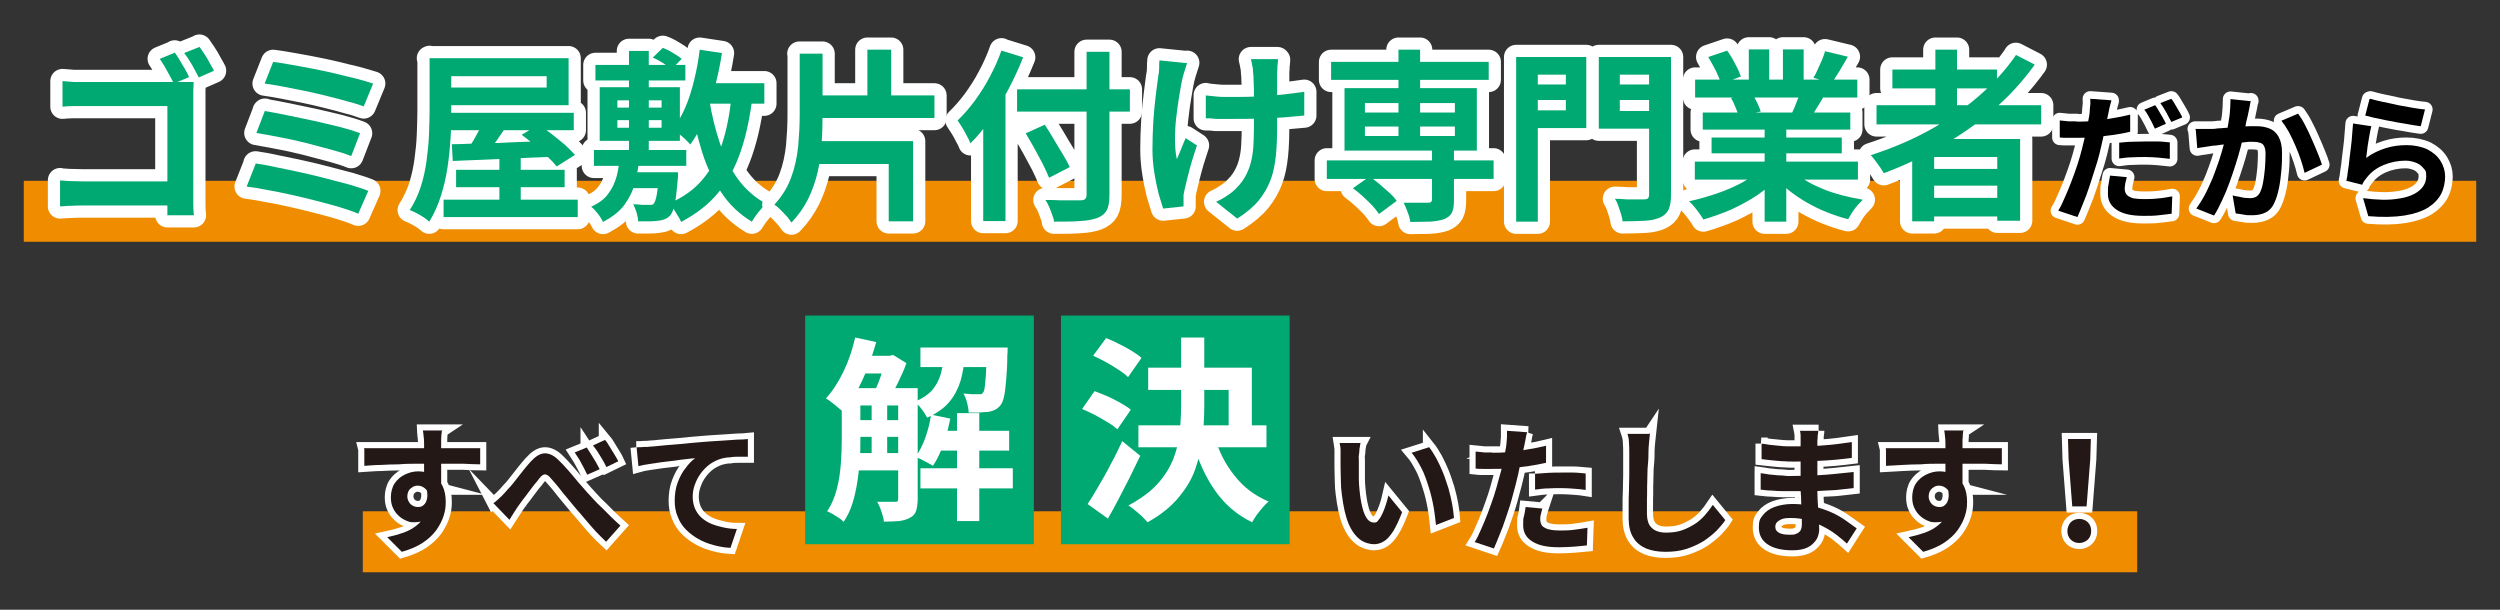 <?xml version="1.0" encoding="UTF-8"?>
<svg id="_レイヤー_1" data-name="レイヤー_1" xmlns="http://www.w3.org/2000/svg" version="1.1" viewBox="0 0 820 200">
  <rect x="0" y="0" width="820" height="200" fill="#333333" stroke="none"/>
  <!-- Generator: Adobe Illustrator 29.5.0, SVG Export Plug-In . SVG Version: 2.1.0 Build 137)  -->
  <defs>
    <style>
      .st0 {
        fill: #ef8c00;
      }

      .st1 {
        fill: #231815;
      }

      .st2 {
        fill: #fff;
      }

      .st3 {
        stroke-width: 8px;
      }

      .st3, .st4, .st5 {
        fill: none;
        stroke: #fff;
      }

      .st3, .st5 {
        stroke-linejoin: round;
      }

      .st4 {
        stroke-miterlimit: 10;
        stroke-width: 4px;
      }

      .st6 {
        fill: #00a971;
      }

      .st5 {
        stroke-width: 5px;
      }
    </style>
  </defs>
  <rect class="st0" x="7.8" y="59.3" width="804.4" height="20"/>
  <rect class="st0" x="119" y="167.7" width="582" height="20"/>
  <g>
    <g>
      <g>
        <path class="st3" d="M19.8,59.2c1,0,2.2.2,3.5.2,1.3,0,2.6.1,4,.1h32.5v7.9H27.4c-1.2,0-2.5,0-4,.1-1.5,0-2.7.2-3.7.2v-8.6ZM20.5,26.6c1.1.1,2.4.2,3.8.3,1.4,0,2.6,0,3.7,0h30.2c.9,0,1.9,0,3,0,1.1,0,1.8,0,2.3,0,0,.7,0,1.6-.1,2.6,0,1.1,0,2,0,2.9v31.1c0,1,0,2.3,0,3.7,0,1.4.1,2.5.2,3.4h-8.7c0-.9,0-1.9,0-2.9,0-1.1,0-2.1,0-3.2v-29.7h-27c-1.3,0-2.6,0-4,0-1.4,0-2.6.1-3.4.2v-8.3ZM57.3,17.2c.5.7,1.1,1.6,1.7,2.6.6,1,1.1,2,1.7,2.9.6,1,1,1.8,1.3,2.6l-5,2.1c-.4-.8-.8-1.7-1.4-2.7-.5-1-1.1-1.9-1.6-2.9-.6-.9-1.1-1.8-1.6-2.5l4.9-2ZM65.4,15.3c.5.7,1.1,1.6,1.7,2.5s1.2,1.9,1.7,2.9c.6,1,1,1.8,1.4,2.5l-5,2.2c-.6-1.2-1.4-2.6-2.2-4.1-.9-1.5-1.7-2.8-2.6-3.9l5-2Z"/>
        <path class="st6" d="M19.8,59.2c1,0,2.2.2,3.5.2,1.3,0,2.6.1,4,.1h32.5v7.9H27.4c-1.2,0-2.5,0-4,.1-1.5,0-2.7.2-3.7.2v-8.6ZM20.5,26.6c1.1.1,2.4.2,3.8.3,1.4,0,2.6,0,3.7,0h30.2c.9,0,1.9,0,3,0,1.1,0,1.8,0,2.3,0,0,.7,0,1.6-.1,2.6,0,1.1,0,2,0,2.9v31.1c0,1,0,2.3,0,3.7,0,1.4.1,2.5.2,3.4h-8.7c0-.9,0-1.9,0-2.9,0-1.1,0-2.1,0-3.2v-29.7h-27c-1.3,0-2.6,0-4,0-1.4,0-2.6.1-3.4.2v-8.3ZM57.3,17.2c.5.7,1.1,1.6,1.7,2.6.6,1,1.1,2,1.7,2.9.6,1,1,1.8,1.3,2.6l-5,2.1c-.4-.8-.8-1.7-1.4-2.7-.5-1-1.1-1.9-1.6-2.9-.6-.9-1.1-1.8-1.6-2.5l4.9-2ZM65.4,15.3c.5.7,1.1,1.6,1.7,2.5s1.2,1.9,1.7,2.9c.6,1,1,1.8,1.4,2.5l-5,2.2c-.6-1.2-1.4-2.6-2.2-4.1-.9-1.5-1.7-2.8-2.6-3.9l5-2Z"/>
      </g>
      <g>
        <path class="st3" d="M83.8,53.6c2,.3,4.4.7,7,1.3,2.6.5,5.3,1.1,8.1,1.7,2.8.6,5.6,1.3,8.3,2,2.7.7,5.2,1.4,7.6,2,2.3.7,4.3,1.3,6,2l-3.3,7.5c-1.6-.7-3.6-1.4-5.9-2.1-2.4-.7-4.9-1.4-7.7-2.1-2.8-.7-5.5-1.4-8.3-2-2.8-.6-5.5-1.2-8-1.6-2.5-.5-4.8-.9-6.7-1.1l3-7.6ZM86.8,36.4c2.2.4,4.6.8,7.4,1.4,2.8.6,5.7,1.2,8.6,1.8,3,.7,5.8,1.3,8.5,2,2.7.7,5,1.4,6.8,2.1l-2.9,7.5c-1.7-.7-3.9-1.4-6.5-2.1-2.6-.7-5.4-1.4-8.3-2.2-2.9-.7-5.9-1.4-8.7-1.9-2.9-.6-5.4-1-7.6-1.4l2.8-7.3ZM89.6,20.3c1.6.2,3.4.5,5.7.9,2.2.4,4.6.8,7.1,1.3,2.5.5,5,1,7.5,1.6,2.5.6,4.8,1.2,7,1.7,2.1.6,4,1.1,5.5,1.6l-3.1,7.5c-1.4-.5-3.1-1.1-5.2-1.6-2.1-.6-4.3-1.2-6.8-1.8-2.4-.6-4.9-1.2-7.4-1.7-2.5-.5-4.9-1-7.1-1.4-2.3-.4-4.3-.8-6-1l2.8-7.1Z"/>
        <path class="st6" d="M83.8,53.6c2,.3,4.4.7,7,1.3,2.6.5,5.3,1.1,8.1,1.7,2.8.6,5.6,1.3,8.3,2,2.7.7,5.2,1.4,7.6,2,2.3.7,4.3,1.3,6,2l-3.3,7.5c-1.6-.7-3.6-1.4-5.9-2.1-2.4-.7-4.9-1.4-7.7-2.1-2.8-.7-5.5-1.4-8.3-2-2.8-.6-5.5-1.2-8-1.6-2.5-.5-4.8-.9-6.7-1.1l3-7.6ZM86.8,36.4c2.2.4,4.6.8,7.4,1.4,2.8.6,5.7,1.2,8.6,1.8,3,.7,5.8,1.3,8.5,2,2.7.7,5,1.4,6.8,2.1l-2.9,7.5c-1.7-.7-3.9-1.4-6.5-2.1-2.6-.7-5.4-1.4-8.3-2.2-2.9-.7-5.9-1.4-8.7-1.9-2.9-.6-5.4-1-7.6-1.4l2.8-7.3ZM89.6,20.3c1.6.2,3.4.5,5.7.9,2.2.4,4.6.8,7.1,1.3,2.5.5,5,1,7.5,1.6,2.5.6,4.8,1.2,7,1.7,2.1.6,4,1.1,5.5,1.6l-3.1,7.5c-1.4-.5-3.1-1.1-5.2-1.6-2.1-.6-4.3-1.2-6.8-1.8-2.4-.6-4.9-1.2-7.4-1.7-2.5-.5-4.9-1-7.1-1.4-2.3-.4-4.3-.8-6-1l2.8-7.1Z"/>
      </g>
      <g>
        <path class="st3" d="M140.7,19.1h7.3v17.4c0,2.6,0,5.5-.2,8.6-.2,3.2-.5,6.4-1,9.7-.5,3.3-1.2,6.4-2.2,9.5-1,3.1-2.2,5.8-3.8,8.4-.4-.4-1.1-.9-1.8-1.4-.8-.5-1.6-1-2.4-1.4-.8-.4-1.6-.8-2.2-1,1.5-2.3,2.7-4.9,3.6-7.6.9-2.8,1.5-5.6,1.9-8.5.4-2.9.7-5.8.8-8.6.1-2.8.2-5.4.2-7.8v-17.4ZM144.7,19.1h41.8v15.4h-41.8v-5.8h34.6v-3.7h-34.6v-5.8ZM145.5,65.5h44v5.7h-44v-5.7ZM146.7,37h41.5v5.7h-41.5v-5.7ZM148.3,47.3c2.8,0,6.1-.2,9.8-.3,3.7,0,7.5-.2,11.6-.4,4.1-.1,8.2-.3,12.2-.4l-.2,5.2c-3.9.2-7.9.3-11.9.5-4,.2-7.8.3-11.5.5-3.6.1-6.9.3-9.8.4l-.3-5.6ZM149.6,55.7h35.6v5.7h-35.6v-5.7ZM159.3,38.3l7.3,2.4c-1.3,1.9-2.6,3.8-3.9,5.7-1.3,1.9-2.6,3.5-3.8,4.8l-5.5-2.2c.7-1,1.4-2.1,2.1-3.3.7-1.2,1.4-2.5,2.1-3.8.7-1.3,1.2-2.5,1.7-3.6ZM163.8,51.2h7v18.2h-7v-18.2ZM171.1,44.2l5.6-3.3c1.4.9,2.8,2,4.3,3.1,1.5,1.2,2.9,2.3,4.3,3.5,1.3,1.2,2.4,2.3,3.3,3.3l-6,3.8c-.8-1-1.8-2.1-3.1-3.3-1.3-1.2-2.7-2.4-4.1-3.7-1.5-1.2-2.9-2.4-4.3-3.4Z"/>
        <path class="st6" d="M140.7,19.1h7.3v17.4c0,2.6,0,5.5-.2,8.6-.2,3.2-.5,6.4-1,9.7-.5,3.3-1.2,6.4-2.2,9.5-1,3.1-2.2,5.8-3.8,8.4-.4-.4-1.1-.9-1.8-1.4-.8-.5-1.6-1-2.4-1.4-.8-.4-1.6-.8-2.2-1,1.5-2.3,2.7-4.9,3.6-7.6.9-2.8,1.5-5.6,1.9-8.5.4-2.9.7-5.8.8-8.6.1-2.8.2-5.4.2-7.8v-17.4ZM144.7,19.1h41.8v15.4h-41.8v-5.8h34.6v-3.7h-34.6v-5.8ZM145.5,65.5h44v5.7h-44v-5.7ZM146.7,37h41.5v5.7h-41.5v-5.7ZM148.3,47.3c2.8,0,6.1-.2,9.8-.3,3.7,0,7.5-.2,11.6-.4,4.1-.1,8.2-.3,12.2-.4l-.2,5.2c-3.9.2-7.9.3-11.9.5-4,.2-7.8.3-11.5.5-3.6.1-6.9.3-9.8.4l-.3-5.6ZM149.6,55.7h35.6v5.7h-35.6v-5.7ZM159.3,38.3l7.3,2.4c-1.3,1.9-2.6,3.8-3.9,5.7-1.3,1.9-2.6,3.5-3.8,4.8l-5.5-2.2c.7-1,1.4-2.1,2.1-3.3.7-1.2,1.4-2.5,2.1-3.8.7-1.3,1.2-2.5,1.7-3.6ZM163.8,51.2h7v18.2h-7v-18.2ZM171.1,44.2l5.6-3.3c1.4.9,2.8,2,4.3,3.1,1.5,1.2,2.9,2.3,4.3,3.5,1.3,1.2,2.4,2.3,3.3,3.3l-6,3.8c-.8-1-1.8-2.1-3.1-3.3-1.3-1.2-2.7-2.4-4.1-3.7-1.5-1.2-2.9-2.4-4.3-3.4Z"/>
      </g>
      <g>
        <path class="st3" d="M203.3,51.2h6.5c-.3,3.1-.8,6-1.5,8.7-.7,2.7-1.9,5.1-3.5,7.3-1.6,2.2-4,4-7,5.6-.4-.8-.9-1.7-1.7-2.7-.8-1-1.5-1.8-2.2-2.3,2.6-1.2,4.5-2.6,5.7-4.4,1.3-1.7,2.1-3.6,2.7-5.7.5-2.1.9-4.3,1-6.6ZM194.8,49.2h30.3v5.2h-30.3v-5.2ZM195.3,21.3h29.5v5.1h-29.5v-5.1ZM196.7,28.6h26.3v17.6h-26.3v-17.6ZM202.5,32.9v2.4h14.5v-2.4h-14.5ZM202.5,39.4v2.5h14.5v-2.5h-14.5ZM206.1,56.5h11.2v5.2h-11.2v-5.2ZM206.3,16.7h6.5v27.1h-6.5v-27.1ZM206.3,45.3h6.5v6.3h-6.5v-6.3ZM215.9,56.5h6.5c0,1.2,0,1.9-.1,2.3-.2,2.4-.4,4.3-.6,5.9-.2,1.6-.5,2.9-.8,3.8-.3,1-.7,1.7-1.1,2.2-.6.6-1.2,1-1.8,1.2-.6.3-1.4.4-2.2.5-.7.1-1.7.2-2.8.2s-2.4,0-3.7,0c0-.9-.2-1.8-.5-2.9-.3-1-.7-1.9-1.1-2.7,1.1,0,2.1.1,3,.2.9,0,1.6,0,2,0s.7,0,1,0c.3,0,.5-.2.8-.5.3-.4.6-1.2.9-2.7.3-1.4.5-3.7.6-6.8v-.8ZM214.2,18.8l3.2-3.1c1.1.4,2.3,1,3.4,1.7,1.2.7,2.1,1.3,2.8,1.9l-3.4,3.5c-.6-.7-1.6-1.4-2.7-2.1-1.2-.7-2.3-1.4-3.4-1.8ZM240,31.2l6.8.5c-.8,6.9-2.1,12.9-3.9,18.1-1.8,5.2-4.2,9.7-7.4,13.5-3.1,3.8-7.2,6.9-12.1,9.5-.2-.5-.5-1.2-1-1.9-.5-.8-.9-1.5-1.4-2.3-.5-.8-1-1.4-1.4-1.9,4.5-2,8.2-4.6,10.9-7.9,2.8-3.3,4.9-7.2,6.4-11.8,1.5-4.6,2.5-9.9,3.1-15.9ZM229.5,16.3l7.3,1.1c-.6,3.9-1.4,7.7-2.4,11.4-1,3.7-2.1,7.1-3.4,10.3s-2.9,6-4.6,8.3c-.4-.5-.9-1-1.6-1.7-.7-.6-1.4-1.3-2.2-1.9-.7-.6-1.4-1.1-1.9-1.5,1.6-2,2.9-4.4,4.1-7.1,1.2-2.8,2.1-5.7,2.9-9,.8-3.2,1.4-6.5,1.8-9.9ZM232.6,32.4c.8,5.2,2,10,3.5,14.5,1.5,4.5,3.5,8.5,6,11.9,2.5,3.4,5.6,6.1,9.2,8-.5.4-1,1-1.6,1.7-.6.7-1.2,1.4-1.7,2.1s-1,1.4-1.4,2.1c-4-2.4-7.3-5.5-9.9-9.4-2.6-3.8-4.8-8.3-6.4-13.4-1.6-5.1-2.9-10.6-3.8-16.6l6.1-1ZM228.6,27.3h22.1v6.7h-22.1v-6.7Z"/>
        <path class="st6" d="M203.3,51.2h6.5c-.3,3.1-.8,6-1.5,8.7-.7,2.7-1.9,5.1-3.5,7.3-1.6,2.2-4,4-7,5.6-.4-.8-.9-1.7-1.7-2.7-.8-1-1.5-1.8-2.2-2.3,2.6-1.2,4.5-2.6,5.7-4.4,1.3-1.7,2.1-3.6,2.7-5.7.5-2.1.9-4.3,1-6.6ZM194.8,49.2h30.3v5.2h-30.3v-5.2ZM195.3,21.3h29.5v5.1h-29.5v-5.1ZM196.7,28.6h26.3v17.6h-26.3v-17.6ZM202.5,32.9v2.4h14.5v-2.4h-14.5ZM202.5,39.4v2.5h14.5v-2.5h-14.5ZM206.1,56.5h11.2v5.2h-11.2v-5.2ZM206.3,16.7h6.5v27.1h-6.5v-27.1ZM206.3,45.3h6.5v6.3h-6.5v-6.3ZM215.9,56.5h6.5c0,1.2,0,1.9-.1,2.3-.2,2.4-.4,4.3-.6,5.9-.2,1.6-.5,2.9-.8,3.8-.3,1-.7,1.7-1.1,2.2-.6.6-1.2,1-1.8,1.2-.6.3-1.4.4-2.2.5-.7.1-1.7.2-2.8.2s-2.4,0-3.7,0c0-.9-.2-1.8-.5-2.9-.3-1-.7-1.9-1.1-2.7,1.1,0,2.1.1,3,.2.9,0,1.6,0,2,0s.7,0,1,0c.3,0,.5-.2.8-.5.3-.4.6-1.2.9-2.7.3-1.4.5-3.7.6-6.8v-.8ZM214.2,18.8l3.2-3.1c1.1.4,2.3,1,3.4,1.7,1.2.7,2.1,1.3,2.8,1.9l-3.4,3.5c-.6-.7-1.6-1.4-2.7-2.1-1.2-.7-2.3-1.4-3.4-1.8ZM240,31.2l6.8.5c-.8,6.9-2.1,12.9-3.9,18.1-1.8,5.2-4.2,9.7-7.4,13.5-3.1,3.8-7.2,6.9-12.1,9.5-.2-.5-.5-1.2-1-1.9-.5-.8-.9-1.5-1.4-2.3-.5-.8-1-1.4-1.4-1.9,4.5-2,8.2-4.6,10.9-7.9,2.8-3.3,4.9-7.2,6.4-11.8,1.5-4.6,2.5-9.9,3.1-15.9ZM229.5,16.3l7.3,1.1c-.6,3.9-1.4,7.7-2.4,11.4-1,3.7-2.1,7.1-3.4,10.3s-2.9,6-4.6,8.3c-.4-.5-.9-1-1.6-1.7-.7-.6-1.4-1.3-2.2-1.9-.7-.6-1.4-1.1-1.9-1.5,1.6-2,2.9-4.4,4.1-7.1,1.2-2.8,2.1-5.7,2.9-9,.8-3.2,1.4-6.5,1.8-9.9ZM232.6,32.4c.8,5.2,2,10,3.5,14.5,1.5,4.5,3.5,8.5,6,11.9,2.5,3.4,5.6,6.1,9.2,8-.5.4-1,1-1.6,1.7-.6.7-1.2,1.4-1.7,2.1s-1,1.4-1.4,2.1c-4-2.4-7.3-5.5-9.9-9.4-2.6-3.8-4.8-8.3-6.4-13.4-1.6-5.1-2.9-10.6-3.8-16.6l6.1-1ZM228.6,27.3h22.1v6.7h-22.1v-6.7Z"/>
      </g>
      <g>
        <path class="st3" d="M262.2,17.6h7.6v20.3c0,3-.1,6.1-.3,9.3-.2,3.1-.6,6.2-1.3,9.2-.7,3-1.7,5.9-3.1,8.8-1.4,2.8-3.2,5.4-5.5,7.8-.4-.6-.9-1.3-1.5-2-.7-.7-1.4-1.5-2.1-2.2-.7-.7-1.4-1.3-2-1.7,2.5-2.7,4.3-5.6,5.5-8.9,1.2-3.2,1.9-6.6,2.3-10.1.3-3.5.5-6.9.5-10.3v-20.2ZM265.8,46.3h33.7v26.3h-8v-18.8h-25.7v-7.6ZM265.9,31.3h40.6v7.4h-40.6v-7.4ZM284.5,16.3h7.8v17.9h-7.8v-17.9Z"/>
        <path class="st6" d="M262.2,17.6h7.6v20.3c0,3-.1,6.1-.3,9.3-.2,3.1-.6,6.2-1.3,9.2-.7,3-1.7,5.9-3.1,8.8-1.4,2.8-3.2,5.4-5.5,7.8-.4-.6-.9-1.3-1.5-2-.7-.7-1.4-1.5-2.1-2.2-.7-.7-1.4-1.3-2-1.7,2.5-2.7,4.3-5.6,5.5-8.9,1.2-3.2,1.9-6.6,2.3-10.1.3-3.5.5-6.9.5-10.3v-20.2ZM265.8,46.3h33.7v26.3h-8v-18.8h-25.7v-7.6ZM265.9,31.3h40.6v7.4h-40.6v-7.4ZM284.5,16.3h7.8v17.9h-7.8v-17.9Z"/>
      </g>
      <g>
        <path class="st3" d="M328.5,16.6l7.1,2.2c-1.4,3.5-3,7-4.8,10.4-1.8,3.5-3.8,6.8-5.9,9.8-2.1,3.1-4.3,5.8-6.6,8-.2-.6-.6-1.4-1.1-2.3-.5-1-1-1.9-1.6-2.9-.6-.9-1.1-1.7-1.5-2.3,1.9-1.8,3.8-4,5.6-6.4,1.8-2.5,3.5-5.1,5-8,1.5-2.8,2.8-5.7,3.8-8.6ZM322.5,33.9l7.2-7.2h.1v45.8h-7.3v-38.6ZM333.6,29.3h37v7.3h-37v-7.3ZM336.3,43.8l6.4-2.9c.9,1.4,1.9,3,2.9,4.7,1,1.7,2,3.4,3,5s1.7,3,2.3,4.2l-6.8,3.5c-.5-1.3-1.2-2.7-2-4.4-.9-1.6-1.8-3.4-2.8-5.2-1-1.8-2-3.5-2.9-5ZM356.5,17h7.4v46.9c0,2.3-.3,4-.9,5.1-.6,1.1-1.6,1.9-3.1,2.5-1.4.5-3.3.9-5.7,1-2.3.2-5.2.2-8.5.2,0-.7-.3-1.5-.6-2.3s-.6-1.7-1-2.6c-.4-.9-.8-1.6-1.2-2.2,1.6,0,3.1,0,4.7.1,1.6,0,3,0,4.2,0,1.2,0,2,0,2.5,0,.8,0,1.3-.1,1.6-.4.3-.3.5-.7.5-1.4V17Z"/>
        <path class="st6" d="M328.5,16.6l7.1,2.2c-1.4,3.5-3,7-4.8,10.4-1.8,3.5-3.8,6.8-5.9,9.8-2.1,3.1-4.3,5.8-6.6,8-.2-.6-.6-1.4-1.1-2.3-.5-1-1-1.9-1.6-2.9-.6-.9-1.1-1.7-1.5-2.3,1.9-1.8,3.8-4,5.6-6.4,1.8-2.5,3.5-5.1,5-8,1.5-2.8,2.8-5.7,3.8-8.6ZM322.5,33.9l7.2-7.2h.1v45.8h-7.3v-38.6ZM333.6,29.3h37v7.3h-37v-7.3ZM336.3,43.8l6.4-2.9c.9,1.4,1.9,3,2.9,4.7,1,1.7,2,3.4,3,5s1.7,3,2.3,4.2l-6.8,3.5c-.5-1.3-1.2-2.7-2-4.4-.9-1.6-1.8-3.4-2.8-5.2-1-1.8-2-3.5-2.9-5ZM356.5,17h7.4v46.9c0,2.3-.3,4-.9,5.1-.6,1.1-1.6,1.9-3.1,2.5-1.4.5-3.3.9-5.7,1-2.3.2-5.2.2-8.5.2,0-.7-.3-1.5-.6-2.3s-.6-1.7-1-2.6c-.4-.9-.8-1.6-1.2-2.2,1.6,0,3.1,0,4.7.1,1.6,0,3,0,4.2,0,1.2,0,2,0,2.5,0,.8,0,1.3-.1,1.6-.4.3-.3.5-.7.5-1.4V17Z"/>
      </g>
      <g>
        <path class="st3" d="M389.4,20.6c-.2.7-.5,1.6-.8,2.5-.3.9-.5,1.7-.7,2.4-.4,1.6-.7,3.6-1.1,5.9-.4,2.3-.7,4.7-1,7.2-.3,2.5-.4,4.9-.4,7.3s.2,4.5.6,6.3c.4-.9.9-2,1.4-3.3.5-1.3,1-2.5,1.5-3.6l3.7,2.4c-.6,1.7-1.1,3.5-1.7,5.3-.5,1.8-1,3.5-1.4,5.2-.4,1.6-.7,3-1,4.2-.1.4-.2,1-.3,1.5,0,.6,0,1,0,1.4s0,.7,0,1.1c0,.5,0,.9,0,1.3l-6.7.7c-.4-1.2-.9-2.9-1.5-4.9-.5-2.1-1-4.4-1.4-7-.4-2.5-.6-5-.6-7.5s.1-6.4.3-9.5c.2-3,.5-5.8.8-8.3.3-2.5.6-4.5.8-6.2.2-.8.3-1.7.3-2.7,0-.9,0-1.8.1-2.5l8.9.9ZM395.5,31.3c1,.1,1.9.2,2.9.3,1,.1,2,.2,3,.2,1,0,2,0,3.1,0,2.6,0,5.3,0,8.2-.2,2.8-.1,5.6-.3,8.2-.6,2.6-.3,4.9-.6,6.9-.9v7.8c-1.9.2-4.2.4-6.7.6-2.6.2-5.2.3-8.1.4-2.8.1-5.6.1-8.3.1s-1.8,0-2.9,0h-3.2c-1.1-.2-2.1-.2-3.1-.2v-7.6ZM419.2,19.6c0,.6-.1,1.3-.2,2,0,.7,0,1.4-.1,2.1,0,.6,0,1.4,0,2.5,0,1.1,0,2.4,0,3.8v4.3c0,1.5,0,2.8,0,4,0,1.2,0,2.2,0,2.9,0,3.6-.1,6.8-.4,9.7-.3,2.9-.8,5.6-1.7,8-.9,2.4-2.2,4.7-3.9,6.8-1.7,2.1-4.1,4.1-7.1,6l-6.9-5.5c1.1-.5,2.4-1.2,3.7-2.1,1.4-.9,2.4-1.8,3.2-2.7,1.2-1.2,2.1-2.5,2.8-3.8.7-1.3,1.3-2.8,1.7-4.4.4-1.6.7-3.4.8-5.3.1-2,.2-4.2.2-6.8v-4.1c0-1.6,0-3.3,0-5.1,0-1.8,0-3.4-.1-4.9,0-1.5-.1-2.6-.2-3.4,0-.8-.1-1.5-.3-2.3-.1-.8-.3-1.4-.4-1.9h8.7Z"/>
        <path class="st6" d="M389.4,20.6c-.2.7-.5,1.6-.8,2.5-.3.9-.5,1.7-.7,2.4-.4,1.6-.7,3.6-1.1,5.9-.4,2.3-.7,4.7-1,7.2-.3,2.5-.4,4.9-.4,7.3s.2,4.5.6,6.3c.4-.9.9-2,1.4-3.3.5-1.3,1-2.5,1.5-3.6l3.7,2.4c-.6,1.7-1.1,3.5-1.7,5.3-.5,1.8-1,3.5-1.4,5.2-.4,1.6-.7,3-1,4.2-.1.4-.2,1-.3,1.5,0,.6,0,1,0,1.4s0,.7,0,1.1c0,.5,0,.9,0,1.3l-6.7.7c-.4-1.2-.9-2.9-1.5-4.9-.5-2.1-1-4.4-1.4-7-.4-2.5-.6-5-.6-7.5s.1-6.4.3-9.5c.2-3,.5-5.8.8-8.3.3-2.5.6-4.5.8-6.2.2-.8.3-1.7.3-2.7,0-.9,0-1.8.1-2.5l8.9.9ZM395.5,31.3c1,.1,1.9.2,2.9.3,1,.1,2,.2,3,.2,1,0,2,0,3.1,0,2.6,0,5.3,0,8.2-.2,2.8-.1,5.6-.3,8.2-.6,2.6-.3,4.9-.6,6.9-.9v7.8c-1.9.2-4.2.4-6.7.6-2.6.2-5.2.3-8.1.4-2.8.1-5.6.1-8.3.1s-1.8,0-2.9,0h-3.2c-1.1-.2-2.1-.2-3.1-.2v-7.6ZM419.2,19.6c0,.6-.1,1.3-.2,2,0,.7,0,1.4-.1,2.1,0,.6,0,1.4,0,2.5,0,1.1,0,2.4,0,3.8v4.3c0,1.5,0,2.8,0,4,0,1.2,0,2.2,0,2.9,0,3.6-.1,6.8-.4,9.7-.3,2.9-.8,5.6-1.7,8-.9,2.4-2.2,4.7-3.9,6.8-1.7,2.1-4.1,4.1-7.1,6l-6.9-5.5c1.1-.5,2.4-1.2,3.7-2.1,1.4-.9,2.4-1.8,3.2-2.7,1.2-1.2,2.1-2.5,2.8-3.8.7-1.3,1.3-2.8,1.7-4.4.4-1.6.7-3.4.8-5.3.1-2,.2-4.2.2-6.8v-4.1c0-1.6,0-3.3,0-5.1,0-1.8,0-3.4-.1-4.9,0-1.5-.1-2.6-.2-3.4,0-.8-.1-1.5-.3-2.3-.1-.8-.3-1.4-.4-1.9h8.7Z"/>
      </g>
      <g>
        <path class="st3" d="M435.2,52.6h54.7v6.1h-54.7v-6.1ZM436.6,20.3h51.7v5.9h-51.7v-5.9ZM441,28.9h43.4v20.5h-43.4v-20.5ZM443.8,61.7l5.4-3.8c1.1.7,2.2,1.6,3.3,2.5,1.1,1,2.2,1.9,3.2,2.8,1,.9,1.8,1.8,2.4,2.7l-5.8,4.3c-.5-.8-1.3-1.8-2.2-2.8-1-1-2-2-3.1-3-1.1-1-2.2-1.9-3.3-2.7ZM447.7,33.8v3.1h29.5v-3.1h-29.5ZM447.7,41.5v3.1h29.5v-3.1h-29.5ZM458.7,16.3h7.1v30.5h-7.1v-30.5ZM469.8,48.9h7.1v16.9c0,1.7-.2,3-.7,4-.5.9-1.3,1.6-2.6,2.1-1.2.4-2.8.7-4.6.8-1.8,0-3.9.1-6.4.1-.2-1-.4-2.1-.9-3.2-.4-1.2-.9-2.2-1.3-3.1,1.1,0,2.2,0,3.3,0,1.1,0,2.1,0,2.9,0h1.8c.5,0,.9-.1,1-.3.2-.1.3-.4.3-.8v-16.6Z"/>
        <path class="st6" d="M435.2,52.6h54.7v6.1h-54.7v-6.1ZM436.6,20.3h51.7v5.9h-51.7v-5.9ZM441,28.9h43.4v20.5h-43.4v-20.5ZM443.8,61.7l5.4-3.8c1.1.7,2.2,1.6,3.3,2.5,1.1,1,2.2,1.9,3.2,2.8,1,.9,1.8,1.8,2.4,2.7l-5.8,4.3c-.5-.8-1.3-1.8-2.2-2.8-1-1-2-2-3.1-3-1.1-1-2.2-1.9-3.3-2.7ZM447.7,33.8v3.1h29.5v-3.1h-29.5ZM447.7,41.5v3.1h29.5v-3.1h-29.5ZM458.7,16.3h7.1v30.5h-7.1v-30.5ZM469.8,48.9h7.1v16.9c0,1.7-.2,3-.7,4-.5.9-1.3,1.6-2.6,2.1-1.2.4-2.8.7-4.6.8-1.8,0-3.9.1-6.4.1-.2-1-.4-2.1-.9-3.2-.4-1.2-.9-2.2-1.3-3.1,1.1,0,2.2,0,3.3,0,1.1,0,2.1,0,2.9,0h1.8c.5,0,.9-.1,1-.3.2-.1.3-.4.3-.8v-16.6Z"/>
      </g>
      <g>
        <path class="st3" d="M497.3,18.7h7.1v54h-7.1V18.7ZM500.8,27.7h15v5.1h-15v-5.1ZM501.4,18.7h18.9v23.3h-18.9v-5.8h12.2v-11.7h-12.2v-5.8ZM544.7,18.7v5.8h-13.4v11.9h13.4v5.8h-20.3v-23.5h20.3ZM528.6,27.7h15.1v5.1h-15.1v-5.1ZM540.8,18.7h7.3v45.2c0,2.1-.3,3.7-.8,4.8-.5,1.1-1.4,2-2.7,2.6-1.3.6-3,1-5,1.1-2,.1-4.5.2-7.4.2,0-.7-.3-1.5-.5-2.4-.3-.9-.6-1.8-.9-2.7-.3-.9-.7-1.7-1.1-2.3,1.3,0,2.6.1,3.9.2,1.3,0,2.5,0,3.5,0h2.1c.6,0,1.1-.1,1.3-.3.2-.2.4-.6.4-1.2V18.7Z"/>
        <path class="st6" d="M497.3,18.7h7.1v54h-7.1V18.7ZM500.8,27.7h15v5.1h-15v-5.1ZM501.4,18.7h18.9v23.3h-18.9v-5.8h12.2v-11.7h-12.2v-5.8ZM544.7,18.7v5.8h-13.4v11.9h13.4v5.8h-20.3v-23.5h20.3ZM528.6,27.7h15.1v5.1h-15.1v-5.1ZM540.8,18.7h7.3v45.2c0,2.1-.3,3.7-.8,4.8-.5,1.1-1.4,2-2.7,2.6-1.3.6-3,1-5,1.1-2,.1-4.5.2-7.4.2,0-.7-.3-1.5-.5-2.4-.3-.9-.6-1.8-.9-2.7-.3-.9-.7-1.7-1.1-2.3,1.3,0,2.6.1,3.9.2,1.3,0,2.5,0,3.5,0h2.1c.6,0,1.1-.1,1.3-.3.2-.2.4-.6.4-1.2V18.7Z"/>
      </g>
      <g>
        <path class="st3" d="M577.5,55.6l5.7,2.6c-1.9,2.1-4.2,4-6.8,5.8-2.7,1.8-5.5,3.3-8.5,4.7-3,1.3-6.1,2.4-9.2,3.3-.3-.6-.8-1.3-1.3-2-.5-.7-1.1-1.5-1.7-2.2-.6-.7-1.1-1.3-1.7-1.8,3-.6,6-1.5,9-2.5,3-1,5.7-2.2,8.2-3.5,2.5-1.4,4.6-2.8,6.2-4.3ZM555.9,53h53.5v5.9h-53.5v-5.9ZM556,26.1h53.2v5.9h-53.2v-5.9ZM558.5,36.9h48.4v5.6h-48.4v-5.6ZM560.3,18.7l6.2-2.1c.9,1.2,1.8,2.7,2.6,4.3.9,1.6,1.5,3,1.9,4.2l-6.5,2.4c-.3-1.2-.9-2.6-1.7-4.3-.8-1.6-1.7-3.1-2.5-4.5ZM561.4,45.1h42.7v5.2h-42.7v-5.2ZM567.9,32.1l7-1.1c.5.8,1,1.8,1.5,2.8.5,1.1.9,2,1.1,2.8l-7.3,1.3c-.2-.8-.5-1.7-1-2.8-.4-1.1-.9-2.1-1.4-2.9ZM573.6,16.2h6.7v12.7h-6.7v-12.7ZM578.8,39.7h7.1v33h-7.1v-33ZM587.4,55.5c1.2,1.2,2.7,2.3,4.4,3.4,1.7,1.1,3.6,2,5.7,2.9,2.1.9,4.2,1.6,6.5,2.2,2.3.6,4.6,1.1,7,1.5-.6.6-1.1,1.2-1.8,1.9-.6.7-1.2,1.5-1.7,2.3-.5.8-1,1.6-1.3,2.2-2.4-.6-4.8-1.4-7-2.3-2.3-.9-4.5-2-6.6-3.2-2.1-1.2-4-2.5-5.9-4-1.8-1.5-3.5-3.1-4.9-4.7l5.6-2.3ZM584.8,16.2h6.8v12.3h-6.8v-12.3ZM590.7,29.6l7.6,1.8c-.8,1.4-1.6,2.8-2.4,4-.8,1.3-1.4,2.4-2,3.3l-6.1-1.7c.5-1.1,1.1-2.4,1.6-3.8.6-1.4,1-2.6,1.3-3.8ZM598.6,16.8l7.5,1.8c-.9,1.6-1.9,3.2-2.8,4.8-1,1.5-1.8,2.9-2.6,3.9l-5.9-1.8c.5-.8,1-1.7,1.4-2.7.5-1,.9-2.1,1.4-3.1.4-1.1.8-2,1-2.9Z"/>
        <path class="st6" d="M577.5,55.6l5.7,2.6c-1.9,2.1-4.2,4-6.8,5.8-2.7,1.8-5.5,3.3-8.5,4.7-3,1.3-6.1,2.4-9.2,3.3-.3-.6-.8-1.3-1.3-2-.5-.7-1.1-1.5-1.7-2.2-.6-.7-1.1-1.3-1.7-1.8,3-.6,6-1.5,9-2.5,3-1,5.7-2.2,8.2-3.5,2.5-1.4,4.6-2.8,6.2-4.3ZM555.9,53h53.5v5.9h-53.5v-5.9ZM556,26.1h53.2v5.9h-53.2v-5.9ZM558.5,36.9h48.4v5.6h-48.4v-5.6ZM560.3,18.7l6.2-2.1c.9,1.2,1.8,2.7,2.6,4.3.9,1.6,1.5,3,1.9,4.2l-6.5,2.4c-.3-1.2-.9-2.6-1.7-4.3-.8-1.6-1.7-3.1-2.5-4.5ZM561.4,45.1h42.7v5.2h-42.7v-5.2ZM567.9,32.1l7-1.1c.5.8,1,1.8,1.5,2.8.5,1.1.9,2,1.1,2.8l-7.3,1.3c-.2-.8-.5-1.7-1-2.8-.4-1.1-.9-2.1-1.4-2.9ZM573.6,16.2h6.7v12.7h-6.7v-12.7ZM578.8,39.7h7.1v33h-7.1v-33ZM587.4,55.5c1.2,1.2,2.7,2.3,4.4,3.4,1.7,1.1,3.6,2,5.7,2.9,2.1.9,4.2,1.6,6.5,2.2,2.3.6,4.6,1.1,7,1.5-.6.6-1.1,1.2-1.8,1.9-.6.7-1.2,1.5-1.7,2.3-.5.8-1,1.6-1.3,2.2-2.4-.6-4.8-1.4-7-2.3-2.3-.9-4.5-2-6.6-3.2-2.1-1.2-4-2.5-5.9-4-1.8-1.5-3.5-3.1-4.9-4.7l5.6-2.3ZM584.8,16.2h6.8v12.3h-6.8v-12.3ZM590.7,29.6l7.6,1.8c-.8,1.4-1.6,2.8-2.4,4-.8,1.3-1.4,2.4-2,3.3l-6.1-1.7c.5-1.1,1.1-2.4,1.6-3.8.6-1.4,1-2.6,1.3-3.8ZM598.6,16.8l7.5,1.8c-.9,1.6-1.9,3.2-2.8,4.8-1,1.5-1.8,2.9-2.6,3.9l-5.9-1.8c.5-.8,1-1.7,1.4-2.7.5-1,.9-2.1,1.4-3.1.4-1.1.8-2,1-2.9Z"/>
      </g>
      <g>
        <path class="st3" d="M661.2,18l6.2,3.2c-3.9,5.4-8.4,10.4-13.7,14.9-5.2,4.5-10.9,8.4-17,11.9-6.1,3.4-12.3,6.4-18.8,8.8-.3-.5-.7-1.1-1.2-1.9-.5-.7-1.1-1.5-1.6-2.2-.6-.8-1.1-1.4-1.5-1.8,6.5-2.1,12.8-4.7,18.7-7.9,5.9-3.2,11.4-6.9,16.3-11.1,4.9-4.2,9.2-8.8,12.6-13.8ZM615.5,34.5h54v6.3h-54v-6.3ZM620.7,22.8h34.3v6.2h-34.3v-6.2ZM627.2,45.6h35.4v26.8h-7.5v-20.9h-20.7v21.1h-7.2v-27.1ZM631.3,55.4h26.8v5.5h-26.8v-5.5ZM631.3,64.9h26.8v6.1h-26.8v-6.1ZM634.8,16.3h7.1v21.8h-7.1v-21.8Z"/>
        <path class="st6" d="M661.2,18l6.2,3.2c-3.9,5.4-8.4,10.4-13.7,14.9-5.2,4.5-10.9,8.4-17,11.9-6.1,3.4-12.3,6.4-18.8,8.8-.3-.5-.7-1.1-1.2-1.9-.5-.7-1.1-1.5-1.6-2.2-.6-.8-1.1-1.4-1.5-1.8,6.5-2.1,12.8-4.7,18.7-7.9,5.9-3.2,11.4-6.9,16.3-11.1,4.9-4.2,9.2-8.8,12.6-13.8ZM615.5,34.5h54v6.3h-54v-6.3ZM620.7,22.8h34.3v6.2h-34.3v-6.2ZM627.2,45.6h35.4v26.8h-7.5v-20.9h-20.7v21.1h-7.2v-27.1ZM631.3,55.4h26.8v5.5h-26.8v-5.5ZM631.3,64.9h26.8v6.1h-26.8v-6.1ZM634.8,16.3h7.1v21.8h-7.1v-21.8Z"/>
      </g>
      <g>
        <path class="st5" d="M692.5,33.2c-.2.6-.4,1.4-.6,2.2-.2.9-.3,1.5-.4,2-.2,1-.5,2.3-.8,3.7-.3,1.5-.7,3-1,4.7-.4,1.6-.7,3.2-1.1,4.7-.4,1.6-.9,3.3-1.5,5.1-.6,1.9-1.2,3.7-1.8,5.6-.6,1.9-1.3,3.7-2,5.4-.7,1.7-1.3,3.3-1.9,4.6l-6.3-2.1c.7-1.1,1.4-2.5,2.1-4.2.7-1.6,1.5-3.4,2.2-5.3.7-1.9,1.4-3.7,2-5.6.6-1.9,1.1-3.6,1.5-5.2.3-1.1.5-2.2.8-3.3s.5-2.2.7-3.2c.2-1,.4-2,.6-2.9.2-.9.3-1.7.4-2.4,0-.8.1-1.7.2-2.5s0-1.5,0-2.1l6.9.5ZM681,39.9c1.8,0,3.7,0,5.7-.3,2-.2,4-.4,6-.8,2-.3,4-.7,6-1.2v5.6c-1.9.5-3.8.8-5.9,1.1-2.1.3-4.2.5-6.2.7-2,.2-3.9.2-5.6.2s-2.1,0-2.9,0c-.9,0-1.7,0-2.5-.1v-5.6c1,.1,2,.2,2.9.3.8,0,1.7,0,2.7,0ZM697.6,58.1c-.2.6-.3,1.3-.5,2-.1.7-.2,1.3-.2,1.8s.1,1,.3,1.4c.2.4.5.8,1,1.1s1.1.6,1.9.7,1.8.2,3,.2,3,0,4.6-.2c1.6-.1,3.1-.4,4.8-.7l-.2,5.7c-1.3.2-2.7.3-4.2.5s-3.2.2-5,.2c-3.8,0-6.7-.6-8.7-1.9s-3-3-3-5.3,0-2.1.2-3.1c.2-1,.3-2,.5-2.9l5.4.5ZM695.1,46.8c1.3-.1,2.7-.3,4.2-.3,1.5,0,3-.1,4.5-.1s2.6,0,3.9,0c1.3,0,2.7.2,4,.3v5.4c-1.2-.1-2.5-.3-3.8-.4-1.3-.1-2.7-.2-4.1-.2s-3,0-4.5.1c-1.4,0-2.8.2-4.2.4v-5.3ZM706.9,34.5c.4.5.8,1.2,1.2,1.9s.9,1.5,1.3,2.2c.4.8.8,1.4,1,2l-3.6,1.6c-.3-.6-.6-1.3-1-2.1-.4-.7-.8-1.5-1.2-2.2-.4-.7-.8-1.4-1.3-1.9l3.6-1.5ZM712.2,32.4c.4.5.9,1.2,1.3,2,.5.8.9,1.5,1.3,2.2.4.7.8,1.4,1,1.9l-3.6,1.5c-.5-1-1.1-2-1.7-3.2-.7-1.2-1.3-2.2-1.9-3l3.6-1.4Z"/>
        <path d="M692.5,33.2c-.2.6-.4,1.4-.6,2.2-.2.9-.3,1.5-.4,2-.2,1-.5,2.3-.8,3.7-.3,1.5-.7,3-1,4.7-.4,1.6-.7,3.2-1.1,4.7-.4,1.6-.9,3.3-1.5,5.1-.6,1.9-1.2,3.7-1.8,5.6-.6,1.9-1.3,3.7-2,5.4-.7,1.7-1.3,3.3-1.9,4.6l-6.3-2.1c.7-1.1,1.4-2.5,2.1-4.2.7-1.6,1.5-3.4,2.2-5.3.7-1.9,1.4-3.7,2-5.6.6-1.9,1.1-3.6,1.5-5.2.3-1.1.5-2.2.8-3.3s.5-2.2.7-3.2c.2-1,.4-2,.6-2.9.2-.9.3-1.7.4-2.4,0-.8.1-1.7.2-2.5s0-1.5,0-2.1l6.9.5ZM681,39.9c1.8,0,3.7,0,5.7-.3,2-.2,4-.4,6-.8,2-.3,4-.7,6-1.2v5.6c-1.9.5-3.8.8-5.9,1.1-2.1.3-4.2.5-6.2.7-2,.2-3.9.2-5.6.2s-2.1,0-2.9,0c-.9,0-1.7,0-2.5-.1v-5.6c1,.1,2,.2,2.9.3.8,0,1.7,0,2.7,0ZM697.6,58.1c-.2.6-.3,1.3-.5,2-.1.7-.2,1.3-.2,1.8s.1,1,.3,1.4c.2.4.5.8,1,1.1s1.1.6,1.9.7,1.8.2,3,.2,3,0,4.6-.2c1.6-.1,3.1-.4,4.8-.7l-.2,5.7c-1.3.2-2.7.3-4.2.5s-3.2.2-5,.2c-3.8,0-6.7-.6-8.7-1.9s-3-3-3-5.3,0-2.1.2-3.1c.2-1,.3-2,.5-2.9l5.4.5ZM695.1,46.8c1.3-.1,2.7-.3,4.2-.3,1.5,0,3-.1,4.5-.1s2.6,0,3.9,0c1.3,0,2.7.2,4,.3v5.4c-1.2-.1-2.5-.3-3.8-.4-1.3-.1-2.7-.2-4.1-.2s-3,0-4.5.1c-1.4,0-2.8.2-4.2.4v-5.3ZM706.9,34.5c.4.5.8,1.2,1.2,1.9s.9,1.5,1.3,2.2c.4.8.8,1.4,1,2l-3.6,1.6c-.3-.6-.6-1.3-1-2.1-.4-.7-.8-1.5-1.2-2.2-.4-.7-.8-1.4-1.3-1.9l3.6-1.5ZM712.2,32.4c.4.5.9,1.2,1.3,2,.5.8.9,1.5,1.3,2.2.4.7.8,1.4,1,1.9l-3.6,1.5c-.5-1-1.1-2-1.7-3.2-.7-1.2-1.3-2.2-1.9-3l3.6-1.4Z"/>
      </g>
      <g>
        <path class="st5" d="M720,42.3c.8,0,1.6,0,2.4,0,.8,0,1.6,0,2.4,0,.7,0,1.6,0,2.7-.2,1.1,0,2.2-.2,3.4-.2,1.2,0,2.4-.2,3.6-.3,1.2-.1,2.3-.2,3.3-.2,1,0,1.9,0,2.5,0,1.6,0,3,.3,4.2.8,1.2.5,2.2,1.4,2.9,2.7s1.1,3,1.1,5.1,0,3.7-.2,5.8c-.2,2.1-.4,4-.8,5.9-.4,1.9-.9,3.5-1.5,4.8-.7,1.6-1.7,2.6-2.9,3.2-1.2.6-2.7.9-4.4.9s-1.8,0-2.8-.2-1.9-.3-2.6-.4l-1-5.9c.6.2,1.3.3,2,.4.7.2,1.4.3,2,.4.6,0,1.2.1,1.6.1.7,0,1.4-.1,2-.4.6-.3,1-.8,1.4-1.5.4-.9.8-2,1-3.4.3-1.4.4-2.9.6-4.5.1-1.6.2-3.1.2-4.6s-.2-2.1-.5-2.7c-.3-.6-.8-1-1.5-1.1-.6-.2-1.4-.3-2.4-.3s-1.6,0-2.8.2c-1.2.1-2.4.2-3.8.4-1.3.1-2.6.3-3.7.4-1.2.2-2,.3-2.7.3-.6.1-1.4.2-2.5.4-1,.1-1.9.3-2.5.4l-.5-6.1ZM738.3,33c-.2.6-.3,1.2-.4,1.9s-.3,1.3-.4,1.9c-.1.7-.3,1.4-.5,2.2-.2.8-.4,1.6-.5,2.5-.2.8-.3,1.6-.5,2.4-.3,1.3-.7,2.8-1.1,4.5s-1,3.5-1.6,5.5c-.6,2-1.3,3.9-2,5.9s-1.5,3.9-2.4,5.8-1.7,3.6-2.7,5.1l-5.8-2.3c1-1.4,2-3,2.9-4.7s1.7-3.6,2.5-5.4c.7-1.9,1.4-3.7,2-5.5.6-1.8,1.1-3.5,1.5-5,.4-1.6.7-2.9,1-4,.4-2,.7-4,1-5.9.2-1.9.3-3.7.3-5.4l6.7.7ZM753.8,37.3c.7,1,1.5,2.2,2.2,3.6.8,1.5,1.5,3,2.2,4.6s1.4,3.2,2,4.7c.6,1.5,1.1,2.8,1.4,3.8l-5.7,2.7c-.3-1.3-.7-2.7-1.2-4.2-.5-1.5-1.1-3.1-1.8-4.7-.7-1.6-1.4-3.1-2.2-4.6-.8-1.4-1.6-2.6-2.4-3.6l5.4-2.3Z"/>
        <path d="M720,42.3c.8,0,1.6,0,2.4,0,.8,0,1.6,0,2.4,0,.7,0,1.6,0,2.7-.2,1.1,0,2.2-.2,3.4-.2,1.2,0,2.4-.2,3.6-.3,1.2-.1,2.3-.2,3.3-.2,1,0,1.9,0,2.5,0,1.6,0,3,.3,4.2.8,1.2.5,2.2,1.4,2.9,2.7s1.1,3,1.1,5.1,0,3.7-.2,5.8c-.2,2.1-.4,4-.8,5.9-.4,1.9-.9,3.5-1.5,4.8-.7,1.6-1.7,2.6-2.9,3.2-1.2.6-2.7.9-4.4.9s-1.8,0-2.8-.2-1.9-.3-2.6-.4l-1-5.9c.6.2,1.3.3,2,.4.7.2,1.4.3,2,.4.6,0,1.2.1,1.6.1.7,0,1.4-.1,2-.4.6-.3,1-.8,1.4-1.5.4-.9.8-2,1-3.4.3-1.4.4-2.9.6-4.5.1-1.6.2-3.1.2-4.6s-.2-2.1-.5-2.7c-.3-.6-.8-1-1.5-1.1-.6-.2-1.4-.3-2.4-.3s-1.6,0-2.8.2c-1.2.1-2.4.2-3.8.4-1.3.1-2.6.3-3.7.4-1.2.2-2,.3-2.7.3-.6.1-1.4.2-2.5.4-1,.1-1.9.3-2.5.4l-.5-6.1ZM738.3,33c-.2.6-.3,1.2-.4,1.9s-.3,1.3-.4,1.9c-.1.7-.3,1.4-.5,2.2-.2.8-.4,1.6-.5,2.5-.2.8-.3,1.6-.5,2.4-.3,1.3-.7,2.8-1.1,4.5s-1,3.5-1.6,5.5c-.6,2-1.3,3.9-2,5.9s-1.5,3.9-2.4,5.8-1.7,3.6-2.7,5.1l-5.8-2.3c1-1.4,2-3,2.9-4.7s1.7-3.6,2.5-5.4c.7-1.9,1.4-3.7,2-5.5.6-1.8,1.1-3.5,1.5-5,.4-1.6.7-2.9,1-4,.4-2,.7-4,1-5.9.2-1.9.3-3.7.3-5.4l6.7.7ZM753.8,37.3c.7,1,1.5,2.2,2.2,3.6.8,1.5,1.5,3,2.2,4.6s1.4,3.2,2,4.7c.6,1.5,1.1,2.8,1.4,3.8l-5.7,2.7c-.3-1.3-.7-2.7-1.2-4.2-.5-1.5-1.1-3.1-1.8-4.7-.7-1.6-1.4-3.1-2.2-4.6-.8-1.4-1.6-2.6-2.4-3.6l5.4-2.3Z"/>
      </g>
      <g>
        <path class="st5" d="M777.8,41.4c-.2.6-.3,1.4-.5,2.3-.2.9-.3,1.9-.5,2.9-.2,1-.3,2-.4,2.9-.1.9-.2,1.7-.3,2.3,2-1.5,4.2-2.5,6.4-3.2,2.2-.7,4.5-1,6.9-1s4.9.5,6.8,1.4c1.9,1,3.3,2.2,4.3,3.8,1,1.6,1.5,3.3,1.5,5.1s-.4,3.9-1.3,5.7c-.9,1.7-2.3,3.2-4.3,4.5-2,1.2-4.6,2.1-7.8,2.6-3.2.5-7.2.6-11.8.2l-1.7-5.9c4.5.6,8.3.7,11.3.2,3.1-.4,5.4-1.3,7-2.6,1.6-1.3,2.4-2.9,2.4-4.8s-.3-1.9-.9-2.6c-.6-.8-1.4-1.4-2.4-1.8-1-.4-2.2-.7-3.5-.7-2.5,0-4.9.5-7.1,1.4-2.2.9-4,2.2-5.4,3.9-.4.5-.7.9-1,1.3-.3.4-.5.8-.7,1.3l-5.2-1.3c.2-.9.4-1.9.5-3.1.2-1.2.4-2.5.5-3.8.2-1.4.3-2.7.5-4.1s.3-2.7.4-4.1c.1-1.4.2-2.6.3-3.7l6,.9ZM777.5,32.4c1.1.3,2.4.7,4,1s3.3.7,5.1,1.1c1.8.3,3.4.6,5,.9s2.9.4,3.8.5l-1.4,5.5c-.9-.1-2-.3-3.3-.5-1.3-.2-2.6-.5-4.1-.7-1.4-.3-2.8-.5-4.2-.8-1.4-.3-2.6-.6-3.8-.8-1.1-.3-2.1-.5-2.8-.7l1.4-5.4Z"/>
        <path d="M777.8,41.4c-.2.6-.3,1.4-.5,2.3-.2.9-.3,1.9-.5,2.9-.2,1-.3,2-.4,2.9-.1.9-.2,1.7-.3,2.3,2-1.5,4.2-2.5,6.4-3.2,2.2-.7,4.5-1,6.9-1s4.9.5,6.8,1.4c1.9,1,3.3,2.2,4.3,3.8,1,1.6,1.5,3.3,1.5,5.1s-.4,3.9-1.3,5.7c-.9,1.7-2.3,3.2-4.3,4.5-2,1.2-4.6,2.1-7.8,2.6-3.2.5-7.2.6-11.8.2l-1.7-5.9c4.5.6,8.3.7,11.3.2,3.1-.4,5.4-1.3,7-2.6,1.6-1.3,2.4-2.9,2.4-4.8s-.3-1.9-.9-2.6c-.6-.8-1.4-1.4-2.4-1.8-1-.4-2.2-.7-3.5-.7-2.5,0-4.9.5-7.1,1.4-2.2.9-4,2.2-5.4,3.9-.4.5-.7.9-1,1.3-.3.4-.5.8-.7,1.3l-5.2-1.3c.2-.9.4-1.9.5-3.1.2-1.2.4-2.5.5-3.8.2-1.4.3-2.7.5-4.1s.3-2.7.4-4.1c.1-1.4.2-2.6.3-3.7l6,.9ZM777.5,32.4c1.1.3,2.4.7,4,1s3.3.7,5.1,1.1c1.8.3,3.4.6,5,.9s2.9.4,3.8.5l-1.4,5.5c-.9-.1-2-.3-3.3-.5-1.3-.2-2.6-.5-4.1-.7-1.4-.3-2.8-.5-4.2-.8-1.4-.3-2.6-.6-3.8-.8-1.1-.3-2.1-.5-2.8-.7l1.4-5.4Z"/>
      </g>
    </g>
    <g>
      <g>
        <g>
          <path d="M119.4,147c1.3,0,2.8,0,4.5,0,1.7,0,3.4,0,5.3,0,1.8,0,3.6,0,5.4,0,1.8,0,3.4,0,5,0,1.6,0,2.9,0,4,0s2.4,0,3.7,0c1.4,0,2.7,0,4,0h6.2v5.3c-1.5,0-3.3-.1-5.6-.2-2.3,0-5.1,0-8.5,0s-4.1,0-6.2,0c-2.1,0-4.2,0-6.3.2-2.1,0-4.1.1-6,.2-1.9,0-3.7.2-5.4.3v-5.4ZM143.8,160.3c0,2.5-.3,4.5-.9,6.1-.6,1.6-1.5,2.8-2.6,3.7-1.2.8-2.6,1.2-4.4,1.2s-1.7-.2-2.6-.5c-.9-.4-1.8-.9-2.5-1.6-.8-.7-1.4-1.5-1.9-2.6-.5-1-.7-2.2-.7-3.6s.4-3.2,1.2-4.4c.8-1.2,1.9-2.2,3.3-2.9,1.4-.7,2.9-1.1,4.5-1.1s3.6.4,5,1.3c1.3.9,2.3,2.1,3,3.6.7,1.5,1,3.2,1,5.1s-.2,3-.7,4.6c-.5,1.6-1.3,3.1-2.4,4.7-1.1,1.5-2.6,2.9-4.4,4.1-1.8,1.2-4.1,2.2-6.9,3l-4.8-4.8c1.9-.4,3.7-.9,5.4-1.5,1.6-.6,3.1-1.4,4.3-2.4,1.2-1,2.2-2.1,2.9-3.6s1.1-3.1,1.1-5.1-.4-2.5-1.1-3.2c-.7-.7-1.6-1.1-2.5-1.1s-1.1.1-1.7.4c-.5.3-1,.7-1.3,1.2-.3.5-.5,1.2-.5,2s.4,1.8,1.1,2.5c.7.6,1.5.9,2.4.9s1.4-.2,1.9-.7c.6-.5.9-1.2,1.1-2.2.2-1,0-2.5-.4-4.2l4.2,1.1ZM144.9,141.4c0,.2,0,.6-.1,1.1s0,1-.1,1.6c0,.5,0,.9,0,1.1,0,.6,0,1.4,0,2.4v3.4c0,1.2,0,2.5,0,3.7,0,1.2,0,2.4,0,3.5,0,1.1,0,2,0,2.7l-5.6-1.9v-5.4c0-1.1,0-2.2,0-3.4,0-1.1,0-2.1,0-3,0-.9,0-1.6,0-2,0-.9-.1-1.7-.2-2.5,0-.7-.2-1.2-.2-1.5h6.5Z"/>
          <path d="M161.8,165.1c.7-.5,1.3-1.1,1.9-1.6.6-.5,1.2-1.2,1.9-1.9.5-.6,1.1-1.3,1.8-2,.7-.8,1.4-1.7,2.1-2.6.7-.9,1.5-1.9,2.2-2.8.7-.9,1.5-1.8,2.2-2.6,1.6-1.8,3.1-2.8,4.6-2.9,1.5-.1,3.1.6,4.7,2.2,1,1,2.1,2.1,3.2,3.4,1.1,1.3,2.2,2.5,3.2,3.8,1.1,1.2,2,2.3,2.9,3.3.7.8,1.5,1.6,2.3,2.5.8.9,1.7,1.8,2.7,2.7.9.9,1.9,1.9,2.9,2.9,1,1,2,1.9,3.1,2.9l-4.7,5.3c-1.1-1-2.2-2.2-3.4-3.4-1.2-1.3-2.3-2.6-3.4-3.9-1.1-1.3-2.1-2.5-3.1-3.6-.9-1.1-1.9-2.3-2.9-3.5-1-1.2-2-2.4-2.9-3.6-.9-1.1-1.8-2.1-2.5-2.9-.5-.6-1-1-1.4-1.1-.4-.2-.8-.1-1.1.1-.4.2-.8.6-1.2,1.1-.4.6-.9,1.2-1.6,2-.6.8-1.2,1.6-1.9,2.5-.6.9-1.3,1.7-1.9,2.5-.6.8-1.2,1.6-1.6,2.2-.5.8-1,1.5-1.5,2.3-.5.8-.9,1.5-1.3,2.1l-5.4-5.6ZM192.4,146.7c.4.6.9,1.4,1.4,2.2.5.9,1.1,1.7,1.6,2.6.5.9.9,1.7,1.3,2.4l-4.1,1.8c-.4-.9-.9-1.8-1.3-2.6-.4-.8-.9-1.6-1.3-2.4-.5-.8-1-1.5-1.5-2.3l3.9-1.6ZM198.4,144.2c.5.6,1,1.3,1.5,2.2.5.9,1.1,1.7,1.6,2.6.5.9,1,1.6,1.3,2.3l-3.9,1.9c-.5-1-.9-1.8-1.4-2.6-.5-.8-.9-1.5-1.4-2.3-.5-.7-1-1.5-1.6-2.2l3.9-1.8Z"/>
          <path d="M208.7,146.7c.9,0,1.8,0,2.6-.1.8,0,1.4,0,1.9-.1.9,0,2.1-.2,3.4-.3,1.4-.1,2.9-.3,4.6-.4,1.7-.1,3.5-.3,5.4-.5,1.9-.2,3.9-.3,6-.5,1.6-.1,3.1-.2,4.7-.3,1.6-.1,3-.2,4.4-.3,1.4,0,2.6-.1,3.6-.2v5.8c-.8,0-1.7,0-2.7,0-1.1,0-2.1,0-3.1.2-1,0-2,.2-2.8.4-1.4.4-2.6,1-3.8,1.8-1.2.9-2.2,1.9-3,3-.9,1.2-1.5,2.4-2,3.8-.5,1.3-.7,2.7-.7,4s.3,2.8.8,3.9c.5,1.1,1.2,2.1,2.1,2.9.9.8,2,1.5,3.2,2,1.2.5,2.6.9,4,1.2,1.4.3,2.9.5,4.4.5l-2.1,6.2c-1.9-.1-3.7-.4-5.5-.9-1.8-.5-3.5-1.1-5-2-1.5-.8-2.9-1.9-4.1-3.1s-2.1-2.6-2.7-4.2c-.7-1.6-1-3.3-1-5.3s.3-4.2,1-6c.7-1.8,1.5-3.4,2.6-4.7,1-1.4,2-2.4,3.1-3.2-.8,0-1.9.2-3,.3-1.2.1-2.5.3-3.8.5-1.4.2-2.8.3-4.2.5-1.4.2-2.8.4-4.1.6-1.3.2-2.5.4-3.5.7l-.6-6.2Z"/>
        </g>
        <g>
          <path class="st4" d="M119.4,147c1.3,0,2.8,0,4.5,0,1.7,0,3.4,0,5.3,0,1.8,0,3.6,0,5.4,0,1.8,0,3.4,0,5,0,1.6,0,2.9,0,4,0s2.4,0,3.7,0c1.4,0,2.7,0,4,0h6.2v5.3c-1.5,0-3.3-.1-5.6-.2-2.3,0-5.1,0-8.5,0s-4.1,0-6.2,0c-2.1,0-4.2,0-6.3.2-2.1,0-4.1.1-6,.2-1.9,0-3.7.2-5.4.3v-5.4ZM143.8,160.3c0,2.5-.3,4.5-.9,6.1-.6,1.6-1.5,2.8-2.6,3.7-1.2.8-2.6,1.2-4.4,1.2s-1.7-.2-2.6-.5c-.9-.4-1.8-.9-2.5-1.6-.8-.7-1.4-1.5-1.9-2.6-.5-1-.7-2.2-.7-3.6s.4-3.2,1.2-4.4c.8-1.2,1.9-2.2,3.3-2.9,1.4-.7,2.9-1.1,4.5-1.1s3.6.4,5,1.3c1.3.9,2.3,2.1,3,3.6.7,1.5,1,3.2,1,5.1s-.2,3-.7,4.6c-.5,1.6-1.3,3.1-2.4,4.7-1.1,1.5-2.6,2.9-4.4,4.1-1.8,1.2-4.1,2.2-6.9,3l-4.8-4.8c1.9-.4,3.7-.9,5.4-1.5,1.6-.6,3.1-1.4,4.3-2.4,1.2-1,2.2-2.1,2.9-3.6s1.1-3.1,1.1-5.1-.4-2.5-1.1-3.2c-.7-.7-1.6-1.1-2.5-1.1s-1.1.1-1.7.4c-.5.3-1,.7-1.3,1.2-.3.5-.5,1.2-.5,2s.4,1.8,1.1,2.5c.7.6,1.5.9,2.4.9s1.4-.2,1.9-.7c.6-.5.9-1.2,1.1-2.2.2-1,0-2.5-.4-4.2l4.2,1.1ZM144.9,141.4c0,.2,0,.6-.1,1.1s0,1-.1,1.6c0,.5,0,.9,0,1.1,0,.6,0,1.4,0,2.4v3.4c0,1.2,0,2.5,0,3.7,0,1.2,0,2.4,0,3.5,0,1.1,0,2,0,2.7l-5.6-1.9v-5.4c0-1.1,0-2.2,0-3.4,0-1.1,0-2.1,0-3,0-.9,0-1.6,0-2,0-.9-.1-1.7-.2-2.5,0-.7-.2-1.2-.2-1.5h6.5Z"/>
          <path class="st4" d="M161.8,165.1c.7-.5,1.3-1.1,1.9-1.6.6-.5,1.2-1.2,1.9-1.9.5-.6,1.1-1.3,1.8-2,.7-.8,1.4-1.7,2.1-2.6.7-.9,1.5-1.9,2.2-2.8.7-.9,1.5-1.8,2.2-2.6,1.6-1.8,3.1-2.8,4.6-2.9,1.5-.1,3.1.6,4.7,2.2,1,1,2.1,2.1,3.2,3.4,1.1,1.3,2.2,2.5,3.2,3.8,1.1,1.2,2,2.3,2.9,3.3.7.8,1.5,1.6,2.3,2.5.8.9,1.7,1.8,2.7,2.7.9.9,1.9,1.9,2.9,2.9,1,1,2,1.9,3.1,2.9l-4.7,5.3c-1.1-1-2.2-2.2-3.4-3.4-1.2-1.3-2.3-2.6-3.4-3.9-1.1-1.3-2.1-2.5-3.1-3.6-.9-1.1-1.9-2.3-2.9-3.5-1-1.2-2-2.4-2.9-3.6-.9-1.1-1.8-2.1-2.5-2.9-.5-.6-1-1-1.4-1.1-.4-.2-.8-.1-1.1.1-.4.2-.8.6-1.2,1.1-.4.6-.9,1.2-1.6,2-.6.8-1.2,1.6-1.9,2.5-.6.9-1.3,1.7-1.9,2.5-.6.8-1.2,1.6-1.6,2.2-.5.8-1,1.5-1.5,2.3-.5.8-.9,1.5-1.3,2.1l-5.4-5.6ZM192.4,146.7c.4.6.9,1.4,1.4,2.2.5.9,1.1,1.7,1.6,2.6.5.9.9,1.7,1.3,2.4l-4.1,1.8c-.4-.9-.9-1.8-1.3-2.6-.4-.8-.9-1.6-1.3-2.4-.5-.8-1-1.5-1.5-2.3l3.9-1.6ZM198.4,144.2c.5.6,1,1.3,1.5,2.2.5.9,1.1,1.7,1.6,2.6.5.9,1,1.6,1.3,2.3l-3.9,1.9c-.5-1-.9-1.8-1.4-2.6-.5-.8-.9-1.5-1.4-2.3-.5-.7-1-1.5-1.6-2.2l3.9-1.8Z"/>
          <path class="st4" d="M208.7,146.7c.9,0,1.8,0,2.6-.1.8,0,1.4,0,1.9-.1.9,0,2.1-.2,3.4-.3,1.4-.1,2.9-.3,4.6-.4,1.7-.1,3.5-.3,5.4-.5,1.9-.2,3.9-.3,6-.5,1.6-.1,3.1-.2,4.7-.3,1.6-.1,3-.2,4.4-.3,1.4,0,2.6-.1,3.6-.2v5.8c-.8,0-1.7,0-2.7,0-1.1,0-2.1,0-3.1.2-1,0-2,.2-2.8.4-1.4.4-2.6,1-3.8,1.8-1.2.9-2.2,1.9-3,3-.9,1.2-1.5,2.4-2,3.8-.5,1.3-.7,2.7-.7,4s.3,2.8.8,3.9c.5,1.1,1.2,2.1,2.1,2.9.9.8,2,1.5,3.2,2,1.2.5,2.6.9,4,1.2,1.4.3,2.9.5,4.4.5l-2.1,6.2c-1.9-.1-3.7-.4-5.5-.9-1.8-.5-3.5-1.1-5-2-1.5-.8-2.9-1.9-4.1-3.1s-2.1-2.6-2.7-4.2c-.7-1.6-1-3.3-1-5.3s.3-4.2,1-6c.7-1.8,1.5-3.4,2.6-4.7,1-1.4,2-2.4,3.1-3.2-.8,0-1.9.2-3,.3-1.2.1-2.5.3-3.8.5-1.4.2-2.8.3-4.2.5-1.4.2-2.8.4-4.1.6-1.3.2-2.5.4-3.5.7l-.6-6.2Z"/>
        </g>
        <g>
          <path class="st1" d="M119.4,147c1.3,0,2.8,0,4.5,0,1.7,0,3.4,0,5.3,0,1.8,0,3.6,0,5.4,0,1.8,0,3.4,0,5,0,1.6,0,2.9,0,4,0s2.4,0,3.7,0c1.4,0,2.7,0,4,0h6.2v5.3c-1.5,0-3.3-.1-5.6-.2-2.3,0-5.1,0-8.5,0s-4.1,0-6.2,0c-2.1,0-4.2,0-6.3.2-2.1,0-4.1.1-6,.2-1.9,0-3.7.2-5.4.3v-5.4ZM143.8,160.3c0,2.5-.3,4.5-.9,6.1-.6,1.6-1.5,2.8-2.6,3.7-1.2.8-2.6,1.2-4.4,1.2s-1.7-.2-2.6-.5c-.9-.4-1.8-.9-2.5-1.6-.8-.7-1.4-1.5-1.9-2.6-.5-1-.7-2.2-.7-3.6s.4-3.2,1.2-4.4c.8-1.2,1.9-2.2,3.3-2.9,1.4-.7,2.9-1.1,4.5-1.1s3.6.4,5,1.3c1.3.9,2.3,2.1,3,3.6.7,1.5,1,3.2,1,5.1s-.2,3-.7,4.6c-.5,1.6-1.3,3.1-2.4,4.7-1.1,1.5-2.6,2.9-4.4,4.1-1.8,1.2-4.1,2.2-6.9,3l-4.8-4.8c1.9-.4,3.7-.9,5.4-1.5,1.6-.6,3.1-1.4,4.3-2.4,1.2-1,2.2-2.1,2.9-3.6s1.1-3.1,1.1-5.1-.4-2.5-1.1-3.2c-.7-.7-1.6-1.1-2.5-1.1s-1.1.1-1.7.4c-.5.3-1,.7-1.3,1.2-.3.5-.5,1.2-.5,2s.4,1.8,1.1,2.5c.7.6,1.5.9,2.4.9s1.4-.2,1.9-.7c.6-.5.9-1.2,1.1-2.2.2-1,0-2.5-.4-4.2l4.2,1.1ZM144.9,141.4c0,.2,0,.6-.1,1.1s0,1-.1,1.6c0,.5,0,.9,0,1.1,0,.6,0,1.4,0,2.4v3.4c0,1.2,0,2.5,0,3.7,0,1.2,0,2.4,0,3.5,0,1.1,0,2,0,2.7l-5.6-1.9v-5.4c0-1.1,0-2.2,0-3.4,0-1.1,0-2.1,0-3,0-.9,0-1.6,0-2,0-.9-.1-1.7-.2-2.5,0-.7-.2-1.2-.2-1.5h6.5Z"/>
          <path class="st1" d="M161.8,165.1c.7-.5,1.3-1.1,1.9-1.6.6-.5,1.2-1.2,1.9-1.9.5-.6,1.1-1.3,1.8-2,.7-.8,1.4-1.7,2.1-2.6.7-.9,1.5-1.9,2.2-2.8.7-.9,1.5-1.8,2.2-2.6,1.6-1.8,3.1-2.8,4.6-2.9,1.5-.1,3.1.6,4.7,2.2,1,1,2.1,2.1,3.2,3.4,1.1,1.3,2.2,2.5,3.2,3.8,1.1,1.2,2,2.3,2.9,3.3.7.8,1.5,1.6,2.3,2.5.8.9,1.7,1.8,2.7,2.7.9.9,1.9,1.9,2.9,2.9,1,1,2,1.9,3.1,2.9l-4.7,5.3c-1.1-1-2.2-2.2-3.4-3.4-1.2-1.3-2.3-2.6-3.4-3.9-1.1-1.3-2.1-2.5-3.1-3.6-.9-1.1-1.9-2.3-2.9-3.5-1-1.2-2-2.4-2.9-3.6-.9-1.1-1.8-2.1-2.5-2.9-.5-.6-1-1-1.4-1.1-.4-.2-.8-.1-1.1.1-.4.2-.8.6-1.2,1.1-.4.6-.9,1.2-1.6,2-.6.8-1.2,1.6-1.9,2.5-.6.9-1.3,1.7-1.9,2.5-.6.8-1.2,1.6-1.6,2.2-.5.8-1,1.5-1.5,2.3-.5.8-.9,1.5-1.3,2.1l-5.4-5.6ZM192.4,146.7c.4.6.9,1.4,1.4,2.2.5.9,1.1,1.7,1.6,2.6.5.9.9,1.7,1.3,2.4l-4.1,1.8c-.4-.9-.9-1.8-1.3-2.6-.4-.8-.9-1.6-1.3-2.4-.5-.8-1-1.5-1.5-2.3l3.9-1.6ZM198.4,144.2c.5.6,1,1.3,1.5,2.2.5.9,1.1,1.7,1.6,2.6.5.9,1,1.6,1.3,2.3l-3.9,1.9c-.5-1-.9-1.8-1.4-2.6-.5-.8-.9-1.5-1.4-2.3-.5-.7-1-1.5-1.6-2.2l3.9-1.8Z"/>
          <path class="st1" d="M208.7,146.7c.9,0,1.8,0,2.6-.1.8,0,1.4,0,1.9-.1.9,0,2.1-.2,3.4-.3,1.4-.1,2.9-.3,4.6-.4,1.7-.1,3.5-.3,5.4-.5,1.9-.2,3.9-.3,6-.5,1.6-.1,3.1-.2,4.7-.3,1.6-.1,3-.2,4.4-.3,1.4,0,2.6-.1,3.6-.2v5.8c-.8,0-1.7,0-2.7,0-1.1,0-2.1,0-3.1.2-1,0-2,.2-2.8.4-1.4.4-2.6,1-3.8,1.8-1.2.9-2.2,1.9-3,3-.9,1.2-1.5,2.4-2,3.8-.5,1.3-.7,2.7-.7,4s.3,2.8.8,3.9c.5,1.1,1.2,2.1,2.1,2.9.9.8,2,1.5,3.2,2,1.2.5,2.6.9,4,1.2,1.4.3,2.9.5,4.4.5l-2.1,6.2c-1.9-.1-3.7-.4-5.5-.9-1.8-.5-3.5-1.1-5-2-1.5-.8-2.9-1.9-4.1-3.1s-2.1-2.6-2.7-4.2c-.7-1.6-1-3.3-1-5.3s.3-4.2,1-6c.7-1.8,1.5-3.4,2.6-4.7,1-1.4,2-2.4,3.1-3.2-.8,0-1.9.2-3,.3-1.2.1-2.5.3-3.8.5-1.4.2-2.8.3-4.2.5-1.4.2-2.8.4-4.1.6-1.3.2-2.5.4-3.5.7l-.6-6.2Z"/>
        </g>
      </g>
      <g>
        <g>
          <rect class="st6" x="264.1" y="103.5" width="75" height="75"/>
          <path class="st2" d="M280.5,110.7l6.9,1.5c-.8,2.9-1.8,5.8-2.9,8.6s-2.3,5.5-3.7,7.9c-1.3,2.4-2.8,4.6-4.3,6.4-.4-.4-.9-.9-1.6-1.4-.7-.6-1.4-1.2-2.1-1.7-.7-.6-1.3-1-1.9-1.3,2.2-2.4,4.1-5.4,5.8-8.9,1.7-3.5,2.9-7.2,3.8-11.1ZM276,127.3h6.2v17c0,2.1,0,4.3-.2,6.6-.2,2.4-.4,4.7-.8,7.2s-.9,4.8-1.6,7c-.7,2.3-1.7,4.3-2.9,6.1-.3-.4-.8-.8-1.5-1.3-.7-.4-1.4-.9-2.1-1.3-.7-.4-1.3-.7-1.8-.9,1.5-2.2,2.5-4.7,3.2-7.4.7-2.7,1.1-5.5,1.3-8.3.2-2.8.3-5.4.3-7.8v-17ZM278.9,127.3h17.9v5.7h-17.9v-5.7ZM278.9,137.8h17.9v5.5h-17.9v-5.5ZM278.9,148.6h17.9v5.7h-17.9v-5.7ZM282.1,116.7h10.2v5.8h-10.2v-5.8ZM285.9,130.3h5.1v20.4h-5.1v-20.4ZM290.4,116.7h1.5l1-.3,4.4,2.7c-.7,2.1-1.7,4.2-2.8,6.5-1.1,2.3-2.2,4.3-3.1,5.9-.6-.5-1.4-1-2.3-1.5s-1.7-1-2.4-1.3c.5-1,1-2.2,1.5-3.4.5-1.3.9-2.5,1.3-3.9.4-1.3.7-2.5.9-3.4v-1.2ZM294.6,127.3h6.4v36.4c0,1.5-.2,2.8-.5,3.8-.3,1-1,1.8-2,2.3-1,.6-2.2.9-3.5,1.1-1.4.1-3.1.2-5.1.2,0-.9-.4-2.1-.8-3.3-.4-1.3-.9-2.4-1.4-3.2,1.3,0,2.5,0,3.6,0s1.9,0,2.3,0,.7,0,.8-.2c.1-.2.2-.4.2-.9v-36.3ZM309.7,116.2h6.9c-.3,3.1-.8,6-1.5,8.6-.8,2.6-2,5-3.7,7-1.7,2.1-4.2,3.8-7.3,5.2-.4-.8-1-1.8-1.8-2.8-.8-1.1-1.6-1.9-2.3-2.4,2.6-1.1,4.5-2.4,5.8-3.9,1.3-1.5,2.2-3.3,2.8-5.3.5-2,.9-4.1,1.1-6.4ZM305.4,136l6.3,1.3c-.6,2.9-1.3,5.8-2.3,8.5-1,2.8-2.1,5.1-3.4,7-.4-.3-1-.6-1.7-1-.7-.4-1.4-.7-2.1-1.1-.7-.3-1.3-.6-1.9-.8,1.2-1.7,2.3-3.8,3.2-6.3.9-2.5,1.5-5,1.9-7.6ZM301.9,114h23.9v6.4h-23.9v-6.4ZM301.9,153.6h30.3v6.6h-30.3v-6.6ZM306.8,141.3h24.2v6.5h-24.2v-6.5ZM313.9,135.5h7.3v35.4h-7.3v-35.4ZM323.7,114h6.8c0,1.2,0,2.1-.1,2.5,0,3.4-.2,6.2-.4,8.4-.2,2.2-.4,4-.7,5.3-.3,1.3-.7,2.2-1.2,2.8-.5.6-1.1,1.1-1.7,1.4s-1.4.5-2.2.7c-.7,0-1.7.1-2.8.2s-2.4,0-3.7,0c0-1-.2-2.1-.5-3.2-.3-1.2-.7-2.2-1.2-3,1,0,2,.2,2.8.2.8,0,1.4,0,1.9,0s.7,0,1,0c.3,0,.5-.2.7-.5.3-.3.5-.9.6-1.9s.3-2.4.4-4.3c.1-1.9.2-4.4.3-7.5v-1Z"/>
        </g>
        <g>
          <rect class="st6" x="348" y="103.5" width="75" height="75"/>
          <path class="st2" d="M354.9,134.2l4.1-5.9c1.4.5,2.8,1.1,4.3,1.7,1.5.7,2.9,1.4,4.3,2.2s2.5,1.5,3.3,2.2l-4.4,6.4c-.8-.7-1.8-1.5-3.2-2.3-1.3-.8-2.7-1.6-4.2-2.4-1.5-.8-2.9-1.4-4.3-2ZM356.7,165.4c1.1-1.7,2.3-3.6,3.6-5.9,1.3-2.2,2.7-4.6,4-7.2,1.4-2.5,2.6-5.1,3.8-7.6l5.9,4.8c-1.1,2.3-2.2,4.6-3.4,7-1.2,2.4-2.4,4.7-3.6,7-1.2,2.3-2.4,4.5-3.6,6.6l-6.7-4.8ZM358.6,116.6l4.2-5.7c1.3.5,2.7,1.1,4.2,1.9,1.5.7,2.9,1.5,4.2,2.3,1.3.8,2.4,1.5,3.2,2.3l-4.4,6.3c-.8-.8-1.8-1.6-3.1-2.4-1.3-.9-2.7-1.7-4.1-2.5s-2.9-1.5-4.2-2.1ZM387.3,110.7h7.7v22.5c0,3.5-.2,7-.6,10.5-.4,3.5-1.2,6.9-2.4,10.3s-3.1,6.4-5.6,9.4c-2.5,2.9-5.8,5.6-10,7.9-.5-.6-1.1-1.2-1.8-1.9-.8-.7-1.5-1.4-2.3-2-.8-.7-1.6-1.2-2.2-1.6,3.9-2.1,7.1-4.4,9.4-6.9s4-5.2,5.2-8c1.1-2.8,1.9-5.7,2.2-8.7.3-3,.5-6,.5-9.1v-22.4ZM373.4,139.5h42v7.2h-42v-7.2ZM376.6,120.6h34v22.1h-7.6v-14.8h-26.4v-7.3ZM398.5,143.6c1.4,4.7,3.5,8.8,6.5,12.5,2.9,3.7,6.6,6.5,11.1,8.4-.6.5-1.2,1.1-1.9,1.9-.7.8-1.3,1.6-2,2.5-.6.9-1.1,1.6-1.5,2.4-5-2.4-9-5.9-12.1-10.3-3.1-4.4-5.5-9.6-7.2-15.6l7.1-1.7Z"/>
        </g>
      </g>
      <g>
        <g>
          <path d="M446.2,145.5c-.1.5-.2,1.2-.3,1.8,0,.7-.1,1.4-.2,2s0,1.2,0,1.6c0,1,0,2,0,3.1,0,1.1,0,2.1,0,3.2s.1,2.2.2,3.3c.2,2.2.5,4.1.9,5.7.4,1.7.9,2.9,1.5,3.8s1.4,1.4,2.4,1.4,1-.3,1.5-.9c.5-.6.9-1.3,1.3-2.2.4-.9.8-1.9,1.1-2.9.3-1,.6-2,.8-2.9l4.5,5.5c-1,2.6-2,4.7-2.9,6.2-1,1.5-2,2.7-3,3.3-1.1.7-2.2,1-3.4,1s-3.2-.5-4.6-1.6-2.7-2.8-3.7-5.2c-1-2.4-1.7-5.6-2.2-9.7-.2-1.4-.3-2.8-.3-4.4,0-1.5-.1-3-.1-4.4,0-1.4,0-2.5,0-3.4s0-1.4,0-2.2c0-.9-.2-1.6-.3-2.3h6.9ZM468.7,146.6c.8,1,1.6,2.3,2.4,3.7.8,1.5,1.5,3,2.2,4.7.7,1.7,1.2,3.4,1.8,5.2.5,1.8.9,3.5,1.2,5.1.3,1.7.5,3.2.6,4.6l-5.9,2.3c-.2-1.8-.4-3.8-.8-6-.4-2.2-.9-4.3-1.6-6.5-.7-2.2-1.4-4.3-2.4-6.2s-2-3.6-3.2-5l5.7-1.8Z"/>
          <path d="M500.9,141.8c-.2.6-.4,1.3-.5,2.2-.2.9-.3,1.5-.4,2-.2,1-.5,2.3-.8,3.7-.3,1.5-.7,3-1,4.7s-.8,3.2-1.1,4.7c-.4,1.6-.9,3.3-1.4,5.2s-1.2,3.7-1.8,5.6c-.6,1.9-1.3,3.7-2,5.4-.7,1.7-1.3,3.3-1.9,4.6l-6.3-2.1c.7-1.1,1.4-2.5,2.1-4.2.7-1.6,1.5-3.4,2.2-5.3.7-1.9,1.4-3.8,2-5.6.6-1.9,1.1-3.6,1.5-5.2.3-1,.6-2.1.9-3.2.3-1.1.5-2.2.7-3.2.2-1,.4-2,.6-2.9.2-.9.3-1.7.4-2.4,0-.8.2-1.7.2-2.5,0-.8,0-1.5,0-2l6.9.5ZM489.4,148.5c1.8,0,3.7,0,5.7-.3,2-.2,4-.4,6-.8,2-.3,4-.7,6-1.2v5.6c-1.9.4-3.8.8-5.9,1.1-2.1.3-4.2.5-6.2.7-2,.2-3.9.2-5.6.2s-2.1,0-2.9,0c-.9,0-1.7,0-2.5-.1v-5.6c1,.1,2,.2,2.9.3.8,0,1.7,0,2.7,0ZM505.9,166.7c-.2.6-.3,1.3-.5,2s-.2,1.3-.2,1.8.1.9.3,1.4.5.8,1,1.1c.5.3,1.1.6,1.9.7.8.2,1.8.3,3,.3s3.1,0,4.6-.2c1.5-.2,3.1-.4,4.7-.7l-.2,5.8c-1.3.1-2.7.3-4.2.4-1.5.1-3.2.2-5,.2-3.8,0-6.7-.6-8.7-1.9-2-1.2-3-3-3-5.3s0-2.1.3-3.1c.2-1,.4-2,.5-2.9l5.4.5ZM503.5,155.4c1.3-.1,2.7-.2,4.2-.3s3-.1,4.5-.1,2.6,0,3.9,0,2.7.2,4,.3v5.4c-1.2-.2-2.5-.3-3.8-.4-1.3-.1-2.7-.2-4.1-.2s-3,0-4.4.1c-1.4,0-2.8.2-4.3.4v-5.3Z"/>
          <path d="M541.2,142c-.1.9-.2,1.9-.3,3-.1,1.1-.2,2.1-.2,3,0,1.2,0,2.7-.2,4.5s-.1,3.6-.2,5.5,0,3.8-.1,5.7c0,1.9,0,3.5,0,4.9s.3,2.7.8,3.6c.6.9,1.3,1.5,2.2,1.9.9.4,2,.6,3.2.6,1.9,0,3.6-.2,5.1-.7,1.5-.5,2.9-1.2,4.2-2s2.4-1.8,3.4-2.9c1-1.1,1.9-2.3,2.7-3.5l4.1,5c-.7,1.1-1.7,2.2-2.8,3.4-1.2,1.2-2.6,2.3-4.2,3.4-1.6,1-3.5,1.9-5.6,2.6-2.1.7-4.4,1-7,1s-4.6-.4-6.4-1.1c-1.8-.8-3.2-1.9-4.2-3.6-1-1.6-1.5-3.7-1.5-6.2s0-2.6,0-4.2c0-1.6,0-3.2.1-4.9,0-1.7.1-3.4.1-5,0-1.6,0-3.1,0-4.4,0-1.3,0-2.4,0-3.2s0-2.1-.1-3.2c0-1-.2-2-.5-2.9h7.2Z"/>
          <path d="M596.4,141.3c0,.5-.1,1-.2,1.5,0,.6,0,1.1-.1,1.7,0,.6,0,1.4,0,2.4,0,1,0,2.1,0,3.3v6.8c0,1.3,0,2.7,0,4.2,0,1.5.1,3.1.2,4.7.1,1.6.2,3,.3,4.4,0,1.4.1,2.5.1,3.4s-.3,2.4-1,3.4c-.7,1-1.6,1.9-2.9,2.5-1.3.6-2.9.9-4.9.9-3.6,0-6.3-.7-8.2-2-1.9-1.3-2.8-3.2-2.8-5.5s.4-2.9,1.3-4c.9-1.2,2.2-2.1,3.8-2.7s3.7-1,6-1,4.8.3,6.9.8c2.1.5,4.1,1.2,5.9,2,1.8.8,3.3,1.7,4.7,2.7s2.5,1.8,3.5,2.5l-3.2,5c-1.1-1-2.3-2-3.6-3-1.3-1-2.8-1.9-4.4-2.7-1.6-.8-3.2-1.5-5-2-1.8-.5-3.6-.7-5.6-.7s-2.8.3-3.6.8c-.9.5-1.3,1.2-1.3,2s.2,1.1.5,1.5c.4.4.9.7,1.6.9.7.2,1.6.3,2.6.3s1.5,0,2.1-.3c.6-.2,1-.5,1.4-1,.3-.5.5-1.2.5-2s0-1.6,0-2.8c0-1.2,0-2.6-.2-4.1,0-1.5-.1-2.9-.2-4.4,0-1.4,0-2.7,0-3.8s0-2.2,0-3.4c0-1.2,0-2.4,0-3.5s0-2.2,0-3.2c0-1,0-1.8,0-2.4s0-.9,0-1.6c0-.6-.1-1.1-.2-1.6h6.1ZM577.5,155.2c.7.1,1.6.2,2.6.4,1,.1,2,.2,3,.3,1,0,2,.1,2.9.2s1.7,0,2.3,0c2.8,0,5.3,0,7.6-.2,2.3-.1,4.4-.3,6.4-.5,2-.2,3.9-.4,5.7-.6v5.3c-1.6.2-3.1.3-4.6.5s-2.9.2-4.5.3-3.1.2-4.9.2c-1.7,0-3.7,0-5.9,0s-2,0-3.2,0c-1.3,0-2.6-.1-3.9-.2-1.3,0-2.5-.2-3.5-.3v-5.3ZM577.7,145.5c.8.1,1.7.2,2.7.4,1,.1,2,.2,3,.3,1,.1,2,.2,2.9.2.9,0,1.7,0,2.4,0,3.1,0,6.1,0,9.2-.3,3-.2,6.2-.6,9.5-1.1v5.2c-1.6.2-3.3.4-5.4.6-2,.2-4.1.3-6.4.4-2.3.1-4.5.2-6.8.2s-2.1,0-3.4-.1c-1.4,0-2.7-.2-4.1-.3-1.3-.1-2.5-.3-3.5-.4v-5.1Z"/>
          <path d="M618.5,147c1.3,0,2.8,0,4.5,0,1.7,0,3.4,0,5.3,0,1.8,0,3.6,0,5.4,0,1.8,0,3.4,0,5,0,1.6,0,2.9,0,4,0s2.4,0,3.7,0c1.3,0,2.7,0,4,0h6.2v5.3c-1.5,0-3.3-.1-5.6-.2-2.3,0-5.1,0-8.5,0s-4.1,0-6.2,0c-2.1,0-4.2,0-6.3.2-2.1,0-4.1.1-6,.2s-3.7.2-5.4.3v-5.4ZM642.8,160.3c0,2.5-.3,4.5-.9,6.1s-1.5,2.8-2.6,3.7-2.6,1.2-4.4,1.2-1.7-.2-2.6-.5c-.9-.4-1.8-.9-2.5-1.6-.8-.7-1.4-1.5-1.9-2.6-.5-1-.7-2.2-.7-3.6s.4-3.2,1.2-4.4c.8-1.2,1.9-2.2,3.3-2.9,1.4-.7,2.9-1.1,4.5-1.1s3.6.4,5,1.3c1.3.9,2.3,2.1,3,3.6s1,3.2,1,5.1-.2,3-.7,4.6c-.5,1.6-1.3,3.1-2.4,4.7-1.1,1.5-2.6,2.9-4.4,4.1-1.8,1.2-4.1,2.2-6.9,3l-4.8-4.8c1.9-.4,3.7-.9,5.4-1.5,1.6-.6,3.1-1.4,4.3-2.4,1.2-1,2.2-2.1,2.9-3.6.7-1.4,1.1-3.1,1.1-5.1s-.4-2.5-1.1-3.2c-.7-.7-1.6-1.1-2.5-1.1s-1.1.1-1.7.4c-.5.3-1,.7-1.3,1.2s-.5,1.2-.5,2,.4,1.8,1.1,2.5c.7.6,1.5.9,2.4.9s1.4-.2,1.9-.7c.6-.5.9-1.2,1.1-2.2.2-1,0-2.5-.5-4.2l4.2,1.1ZM643.9,141.4c0,.2,0,.6-.1,1.1,0,.5,0,1.1-.1,1.6,0,.5,0,.9,0,1.1,0,.6,0,1.4,0,2.4v3.4c0,1.2,0,2.5,0,3.7,0,1.2,0,2.4,0,3.5,0,1.1,0,2,0,2.7l-5.6-1.9v-5.4c0-1.1,0-2.2,0-3.4,0-1.1,0-2.1,0-3,0-.9,0-1.6,0-2,0-.9-.1-1.7-.2-2.5,0-.7-.2-1.2-.2-1.5h6.5Z"/>
          <path d="M682,178.1c-1.1,0-2.1-.4-2.8-1.1s-1.1-1.7-1.1-2.8.4-2.1,1.1-2.9c.7-.7,1.7-1.1,2.8-1.1s2.1.4,2.8,1.1c.8.8,1.1,1.7,1.1,2.9s-.4,2.1-1.1,2.8c-.8.7-1.7,1.1-2.8,1.1ZM679.7,166.1l-1.2-15.4-.2-6.7h7.5l-.2,6.7-1.2,15.4h-4.6Z"/>
        </g>
        <g>
          <path class="st4" d="M446.2,145.5c-.1.5-.2,1.2-.3,1.8,0,.7-.1,1.4-.2,2s0,1.2,0,1.6c0,1,0,2,0,3.1,0,1.1,0,2.1,0,3.2s.1,2.2.2,3.3c.2,2.2.5,4.1.9,5.7.4,1.7.9,2.9,1.5,3.8s1.4,1.4,2.4,1.4,1-.3,1.5-.9c.5-.6.9-1.3,1.3-2.2.4-.9.8-1.9,1.1-2.9.3-1,.6-2,.8-2.9l4.5,5.5c-1,2.6-2,4.7-2.9,6.2-1,1.5-2,2.7-3,3.3-1.1.7-2.2,1-3.4,1s-3.2-.5-4.6-1.6-2.7-2.8-3.7-5.2c-1-2.4-1.7-5.6-2.2-9.7-.2-1.4-.3-2.8-.3-4.4,0-1.5-.1-3-.1-4.4,0-1.4,0-2.5,0-3.4s0-1.4,0-2.2c0-.9-.2-1.6-.3-2.3h6.9ZM468.7,146.6c.8,1,1.6,2.3,2.4,3.7.8,1.5,1.5,3,2.2,4.7.7,1.7,1.2,3.4,1.8,5.2.5,1.8.9,3.5,1.2,5.1.3,1.7.5,3.2.6,4.6l-5.9,2.3c-.2-1.8-.4-3.8-.8-6-.4-2.2-.9-4.3-1.6-6.5-.7-2.2-1.4-4.3-2.4-6.2s-2-3.6-3.2-5l5.7-1.8Z"/>
          <path class="st4" d="M500.9,141.8c-.2.6-.4,1.3-.5,2.2-.2.9-.3,1.5-.4,2-.2,1-.5,2.3-.8,3.7-.3,1.5-.7,3-1,4.7s-.8,3.2-1.1,4.7c-.4,1.6-.9,3.3-1.4,5.2s-1.2,3.7-1.8,5.6c-.6,1.9-1.3,3.7-2,5.4-.7,1.7-1.3,3.3-1.9,4.6l-6.3-2.1c.7-1.1,1.4-2.5,2.1-4.2.7-1.6,1.5-3.4,2.2-5.3.7-1.9,1.4-3.8,2-5.6.6-1.9,1.1-3.6,1.5-5.2.3-1,.6-2.1.9-3.2.3-1.1.5-2.2.7-3.2.2-1,.4-2,.6-2.9.2-.9.3-1.7.4-2.4,0-.8.2-1.7.2-2.5,0-.8,0-1.5,0-2l6.9.5ZM489.4,148.5c1.8,0,3.7,0,5.7-.3,2-.2,4-.4,6-.8,2-.3,4-.7,6-1.2v5.6c-1.9.4-3.8.8-5.9,1.1-2.1.3-4.2.5-6.2.7-2,.2-3.9.2-5.6.2s-2.1,0-2.9,0c-.9,0-1.7,0-2.5-.1v-5.6c1,.1,2,.2,2.9.3.8,0,1.7,0,2.7,0ZM505.9,166.7c-.2.6-.3,1.3-.5,2s-.2,1.3-.2,1.8.1.9.3,1.4.5.8,1,1.1c.5.3,1.1.6,1.9.7.8.2,1.8.3,3,.3s3.1,0,4.6-.2c1.5-.2,3.1-.4,4.7-.7l-.2,5.8c-1.3.1-2.7.3-4.2.4-1.5.1-3.2.2-5,.2-3.8,0-6.7-.6-8.7-1.9-2-1.2-3-3-3-5.3s0-2.1.3-3.1c.2-1,.4-2,.5-2.9l5.4.5ZM503.5,155.4c1.3-.1,2.7-.2,4.2-.3s3-.1,4.5-.1,2.6,0,3.9,0,2.7.2,4,.3v5.4c-1.2-.2-2.5-.3-3.8-.4-1.3-.1-2.7-.2-4.1-.2s-3,0-4.4.1c-1.4,0-2.8.2-4.3.4v-5.3Z"/>
          <path class="st4" d="M541.2,142c-.1.9-.2,1.9-.3,3-.1,1.1-.2,2.1-.2,3,0,1.2,0,2.7-.2,4.5s-.1,3.6-.2,5.5,0,3.8-.1,5.7c0,1.9,0,3.5,0,4.9s.3,2.7.8,3.6c.6.9,1.3,1.5,2.2,1.9.9.4,2,.6,3.2.6,1.9,0,3.6-.2,5.1-.7,1.5-.5,2.9-1.2,4.2-2s2.4-1.8,3.4-2.9c1-1.1,1.9-2.3,2.7-3.5l4.1,5c-.7,1.1-1.7,2.2-2.8,3.4-1.2,1.2-2.6,2.3-4.2,3.4-1.6,1-3.5,1.9-5.6,2.6-2.1.7-4.4,1-7,1s-4.6-.4-6.4-1.1c-1.8-.8-3.2-1.9-4.2-3.6-1-1.6-1.5-3.7-1.5-6.2s0-2.6,0-4.2c0-1.6,0-3.2.1-4.9,0-1.7.1-3.4.1-5,0-1.6,0-3.1,0-4.4,0-1.3,0-2.4,0-3.2s0-2.1-.1-3.2c0-1-.2-2-.5-2.9h7.2Z"/>
          <path class="st4" d="M596.4,141.3c0,.5-.1,1-.2,1.5,0,.6,0,1.1-.1,1.7,0,.6,0,1.4,0,2.4,0,1,0,2.1,0,3.3v6.8c0,1.3,0,2.7,0,4.2,0,1.5.1,3.1.2,4.7.1,1.6.2,3,.3,4.4,0,1.4.1,2.5.1,3.4s-.3,2.4-1,3.4c-.7,1-1.6,1.9-2.9,2.5-1.3.6-2.9.9-4.9.9-3.6,0-6.3-.7-8.2-2-1.9-1.3-2.8-3.2-2.8-5.5s.4-2.9,1.3-4c.9-1.2,2.2-2.1,3.8-2.7s3.7-1,6-1,4.8.3,6.9.8c2.1.5,4.1,1.2,5.9,2,1.8.8,3.3,1.7,4.7,2.7s2.5,1.8,3.5,2.5l-3.2,5c-1.1-1-2.3-2-3.6-3-1.3-1-2.8-1.9-4.4-2.7-1.6-.8-3.2-1.5-5-2-1.8-.5-3.6-.7-5.6-.7s-2.8.3-3.6.8c-.9.5-1.3,1.2-1.3,2s.2,1.1.5,1.5c.4.4.9.7,1.6.9.7.2,1.6.3,2.6.3s1.5,0,2.1-.3c.6-.2,1-.5,1.4-1,.3-.5.5-1.2.5-2s0-1.6,0-2.8c0-1.2,0-2.6-.2-4.1,0-1.5-.1-2.9-.2-4.4,0-1.4,0-2.7,0-3.8s0-2.2,0-3.4c0-1.2,0-2.4,0-3.5s0-2.2,0-3.2c0-1,0-1.8,0-2.4s0-.9,0-1.6c0-.6-.1-1.1-.2-1.6h6.1ZM577.5,155.2c.7.1,1.6.2,2.6.4,1,.1,2,.2,3,.3,1,0,2,.1,2.9.2s1.7,0,2.3,0c2.8,0,5.3,0,7.6-.2,2.3-.1,4.4-.3,6.4-.5,2-.2,3.9-.4,5.7-.6v5.3c-1.6.2-3.1.3-4.6.5s-2.9.2-4.5.3-3.1.2-4.9.2c-1.7,0-3.7,0-5.9,0s-2,0-3.2,0c-1.3,0-2.6-.1-3.9-.2-1.3,0-2.5-.2-3.5-.3v-5.3ZM577.7,145.5c.8.1,1.7.2,2.7.4,1,.1,2,.2,3,.3,1,.1,2,.2,2.9.2.9,0,1.7,0,2.4,0,3.1,0,6.1,0,9.2-.3,3-.2,6.2-.6,9.5-1.1v5.2c-1.6.2-3.3.4-5.4.6-2,.2-4.1.3-6.4.4-2.3.1-4.5.2-6.8.2s-2.1,0-3.4-.1c-1.4,0-2.7-.2-4.1-.3-1.3-.1-2.5-.3-3.5-.4v-5.1Z"/>
          <path class="st4" d="M618.5,147c1.3,0,2.8,0,4.5,0,1.7,0,3.4,0,5.3,0,1.8,0,3.6,0,5.4,0,1.8,0,3.4,0,5,0,1.6,0,2.9,0,4,0s2.4,0,3.7,0c1.3,0,2.7,0,4,0h6.2v5.3c-1.5,0-3.3-.1-5.6-.2-2.3,0-5.1,0-8.5,0s-4.1,0-6.2,0c-2.1,0-4.2,0-6.3.2-2.1,0-4.1.1-6,.2s-3.7.2-5.4.3v-5.4ZM642.8,160.3c0,2.5-.3,4.5-.9,6.1s-1.5,2.8-2.6,3.7-2.6,1.2-4.4,1.2-1.7-.2-2.6-.5c-.9-.4-1.8-.9-2.5-1.6-.8-.7-1.4-1.5-1.9-2.6-.5-1-.7-2.2-.7-3.6s.4-3.2,1.2-4.4c.8-1.2,1.9-2.2,3.3-2.9,1.4-.7,2.9-1.1,4.5-1.1s3.6.4,5,1.3c1.3.9,2.3,2.1,3,3.6s1,3.2,1,5.1-.2,3-.7,4.6c-.5,1.6-1.3,3.1-2.4,4.7-1.1,1.5-2.6,2.9-4.4,4.1-1.8,1.2-4.1,2.2-6.9,3l-4.8-4.8c1.9-.4,3.7-.9,5.4-1.5,1.6-.6,3.1-1.4,4.3-2.4,1.2-1,2.2-2.1,2.9-3.6.7-1.4,1.1-3.1,1.1-5.1s-.4-2.5-1.1-3.2c-.7-.7-1.6-1.1-2.5-1.1s-1.1.1-1.7.4c-.5.3-1,.7-1.3,1.2s-.5,1.2-.5,2,.4,1.8,1.1,2.5c.7.6,1.5.9,2.4.9s1.4-.2,1.9-.7c.6-.5.9-1.2,1.1-2.2.2-1,0-2.5-.5-4.2l4.2,1.1ZM643.9,141.4c0,.2,0,.6-.1,1.1,0,.5,0,1.1-.1,1.6,0,.5,0,.9,0,1.1,0,.6,0,1.4,0,2.4v3.4c0,1.2,0,2.5,0,3.7,0,1.2,0,2.4,0,3.5,0,1.1,0,2,0,2.7l-5.6-1.9v-5.4c0-1.1,0-2.2,0-3.4,0-1.1,0-2.1,0-3,0-.9,0-1.6,0-2,0-.9-.1-1.7-.2-2.5,0-.7-.2-1.2-.2-1.5h6.5Z"/>
          <path class="st4" d="M682,178.1c-1.1,0-2.1-.4-2.8-1.1s-1.1-1.7-1.1-2.8.4-2.1,1.1-2.9c.7-.7,1.7-1.1,2.8-1.1s2.1.4,2.8,1.1c.8.8,1.1,1.7,1.1,2.9s-.4,2.1-1.1,2.8c-.8.7-1.7,1.1-2.8,1.1ZM679.7,166.1l-1.2-15.4-.2-6.7h7.5l-.2,6.7-1.2,15.4h-4.6Z"/>
        </g>
        <g>
          <path class="st1" d="M446.2,145.5c-.1.5-.2,1.2-.3,1.8,0,.7-.1,1.4-.2,2s0,1.2,0,1.6c0,1,0,2,0,3.1,0,1.1,0,2.1,0,3.2s.1,2.2.2,3.3c.2,2.2.5,4.1.9,5.7.4,1.7.9,2.9,1.5,3.8s1.4,1.4,2.4,1.4,1-.3,1.5-.9c.5-.6.9-1.3,1.3-2.2.4-.9.8-1.9,1.1-2.9.3-1,.6-2,.8-2.9l4.5,5.5c-1,2.6-2,4.7-2.9,6.2-1,1.5-2,2.7-3,3.3-1.1.7-2.2,1-3.4,1s-3.2-.5-4.6-1.6-2.7-2.8-3.7-5.2c-1-2.4-1.7-5.6-2.2-9.7-.2-1.4-.3-2.8-.3-4.4,0-1.5-.1-3-.1-4.4,0-1.4,0-2.5,0-3.4s0-1.4,0-2.2c0-.9-.2-1.6-.3-2.3h6.9ZM468.7,146.6c.8,1,1.6,2.3,2.4,3.7.8,1.5,1.5,3,2.2,4.7.7,1.7,1.2,3.4,1.8,5.2.5,1.8.9,3.5,1.2,5.1.3,1.7.5,3.2.6,4.6l-5.9,2.3c-.2-1.8-.4-3.8-.8-6-.4-2.2-.9-4.3-1.6-6.5-.7-2.2-1.4-4.3-2.4-6.2s-2-3.6-3.2-5l5.7-1.8Z"/>
          <path class="st1" d="M500.9,141.8c-.2.6-.4,1.3-.5,2.2-.2.9-.3,1.5-.4,2-.2,1-.5,2.3-.8,3.7-.3,1.5-.7,3-1,4.7s-.8,3.2-1.1,4.7c-.4,1.6-.9,3.3-1.4,5.2s-1.2,3.7-1.8,5.6c-.6,1.9-1.3,3.7-2,5.4-.7,1.7-1.3,3.3-1.9,4.6l-6.3-2.1c.7-1.1,1.4-2.5,2.1-4.2.7-1.6,1.5-3.4,2.2-5.3.7-1.9,1.4-3.8,2-5.6.6-1.9,1.1-3.6,1.5-5.2.3-1,.6-2.1.9-3.2.3-1.1.5-2.2.7-3.2.2-1,.4-2,.6-2.9.2-.9.3-1.7.4-2.4,0-.8.2-1.7.2-2.5,0-.8,0-1.5,0-2l6.9.5ZM489.4,148.5c1.8,0,3.7,0,5.7-.3,2-.2,4-.4,6-.8,2-.3,4-.7,6-1.2v5.6c-1.9.4-3.8.8-5.9,1.1-2.1.3-4.2.5-6.2.7-2,.2-3.9.2-5.6.2s-2.1,0-2.9,0c-.9,0-1.7,0-2.5-.1v-5.6c1,.1,2,.2,2.9.3.8,0,1.7,0,2.7,0ZM505.9,166.7c-.2.6-.3,1.3-.5,2s-.2,1.3-.2,1.8.1.9.3,1.4.5.8,1,1.1c.5.3,1.1.6,1.9.7.8.2,1.8.3,3,.3s3.1,0,4.6-.2c1.5-.2,3.1-.4,4.7-.7l-.2,5.8c-1.3.1-2.7.3-4.2.4-1.5.1-3.2.2-5,.2-3.8,0-6.7-.6-8.7-1.9-2-1.2-3-3-3-5.3s0-2.1.3-3.1c.2-1,.4-2,.5-2.9l5.4.5ZM503.5,155.4c1.3-.1,2.7-.2,4.2-.3s3-.1,4.5-.1,2.6,0,3.9,0,2.7.2,4,.3v5.4c-1.2-.2-2.5-.3-3.8-.4-1.3-.1-2.7-.2-4.1-.2s-3,0-4.4.1c-1.4,0-2.8.2-4.3.4v-5.3Z"/>
          <path class="st1" d="M541.2,142c-.1.9-.2,1.9-.3,3-.1,1.1-.2,2.1-.2,3,0,1.2,0,2.7-.2,4.5s-.1,3.6-.2,5.5,0,3.8-.1,5.7c0,1.9,0,3.5,0,4.9s.3,2.7.8,3.6c.6.9,1.3,1.5,2.2,1.9.9.4,2,.6,3.2.6,1.9,0,3.6-.2,5.1-.7,1.5-.5,2.9-1.2,4.2-2s2.4-1.8,3.4-2.9c1-1.1,1.9-2.3,2.7-3.5l4.1,5c-.7,1.1-1.7,2.2-2.8,3.4-1.2,1.2-2.6,2.3-4.2,3.4-1.6,1-3.5,1.9-5.6,2.6-2.1.7-4.4,1-7,1s-4.6-.4-6.4-1.1c-1.8-.8-3.2-1.9-4.2-3.6-1-1.6-1.5-3.7-1.5-6.2s0-2.6,0-4.2c0-1.6,0-3.2.1-4.9,0-1.7.1-3.4.1-5,0-1.6,0-3.1,0-4.4,0-1.3,0-2.4,0-3.2s0-2.1-.1-3.2c0-1-.2-2-.5-2.9h7.2Z"/>
          <path class="st1" d="M596.4,141.3c0,.5-.1,1-.2,1.5,0,.6,0,1.1-.1,1.7,0,.6,0,1.4,0,2.4,0,1,0,2.1,0,3.3v6.8c0,1.3,0,2.7,0,4.2,0,1.5.1,3.1.2,4.7.1,1.6.2,3,.3,4.4,0,1.4.1,2.5.1,3.4s-.3,2.4-1,3.4c-.7,1-1.6,1.9-2.9,2.5-1.3.6-2.9.9-4.9.9-3.6,0-6.3-.7-8.2-2-1.9-1.3-2.8-3.2-2.8-5.5s.4-2.9,1.3-4c.9-1.2,2.2-2.1,3.8-2.7s3.7-1,6-1,4.8.3,6.9.8c2.1.5,4.1,1.2,5.9,2,1.8.8,3.3,1.7,4.7,2.7s2.5,1.8,3.5,2.5l-3.2,5c-1.1-1-2.3-2-3.6-3-1.3-1-2.8-1.9-4.4-2.7-1.6-.8-3.2-1.5-5-2-1.8-.5-3.6-.7-5.6-.7s-2.8.3-3.6.8c-.9.5-1.3,1.2-1.3,2s.2,1.1.5,1.5c.4.4.9.7,1.6.9.7.2,1.6.3,2.6.3s1.5,0,2.1-.3c.6-.2,1-.5,1.4-1,.3-.5.5-1.2.5-2s0-1.6,0-2.8c0-1.2,0-2.6-.2-4.1,0-1.5-.1-2.9-.2-4.4,0-1.4,0-2.7,0-3.8s0-2.2,0-3.4c0-1.2,0-2.4,0-3.5s0-2.2,0-3.2c0-1,0-1.8,0-2.4s0-.9,0-1.6c0-.6-.1-1.1-.2-1.6h6.1ZM577.5,155.2c.7.1,1.6.2,2.6.4,1,.1,2,.2,3,.3,1,0,2,.1,2.9.2s1.7,0,2.3,0c2.8,0,5.3,0,7.6-.2,2.3-.1,4.4-.3,6.4-.5,2-.2,3.9-.4,5.7-.6v5.3c-1.6.2-3.1.3-4.6.5s-2.9.2-4.5.3-3.1.2-4.9.2c-1.7,0-3.7,0-5.9,0s-2,0-3.2,0c-1.3,0-2.6-.1-3.9-.2-1.3,0-2.5-.2-3.5-.3v-5.3ZM577.7,145.5c.8.1,1.7.2,2.7.4,1,.1,2,.2,3,.3,1,.1,2,.2,2.9.2.9,0,1.7,0,2.4,0,3.1,0,6.1,0,9.2-.3,3-.2,6.2-.6,9.5-1.1v5.2c-1.6.2-3.3.4-5.4.6-2,.2-4.1.3-6.4.4-2.3.1-4.5.2-6.8.2s-2.1,0-3.4-.1c-1.4,0-2.7-.2-4.1-.3-1.3-.1-2.5-.3-3.5-.4v-5.1Z"/>
          <path class="st1" d="M618.5,147c1.3,0,2.8,0,4.5,0,1.7,0,3.4,0,5.3,0,1.8,0,3.6,0,5.4,0,1.8,0,3.4,0,5,0,1.6,0,2.9,0,4,0s2.4,0,3.7,0c1.3,0,2.7,0,4,0h6.2v5.3c-1.5,0-3.3-.1-5.6-.2-2.3,0-5.1,0-8.5,0s-4.1,0-6.2,0c-2.1,0-4.2,0-6.3.2-2.1,0-4.1.1-6,.2s-3.7.2-5.4.3v-5.4ZM642.8,160.3c0,2.5-.3,4.5-.9,6.1s-1.5,2.8-2.6,3.7-2.6,1.2-4.4,1.2-1.7-.2-2.6-.5c-.9-.4-1.8-.9-2.5-1.6-.8-.7-1.4-1.5-1.9-2.6-.5-1-.7-2.2-.7-3.6s.4-3.2,1.2-4.4c.8-1.2,1.9-2.2,3.3-2.9,1.4-.7,2.9-1.1,4.5-1.1s3.6.4,5,1.3c1.3.9,2.3,2.1,3,3.6s1,3.2,1,5.1-.2,3-.7,4.6c-.5,1.6-1.3,3.1-2.4,4.7-1.1,1.5-2.6,2.9-4.4,4.1-1.8,1.2-4.1,2.2-6.9,3l-4.8-4.8c1.9-.4,3.7-.9,5.4-1.5,1.6-.6,3.1-1.4,4.3-2.4,1.2-1,2.2-2.1,2.9-3.6.7-1.4,1.1-3.1,1.1-5.1s-.4-2.5-1.1-3.2c-.7-.7-1.6-1.1-2.5-1.1s-1.1.1-1.7.4c-.5.3-1,.7-1.3,1.2s-.5,1.2-.5,2,.4,1.8,1.1,2.5c.7.6,1.5.9,2.4.9s1.4-.2,1.9-.7c.6-.5.9-1.2,1.1-2.2.2-1,0-2.5-.5-4.2l4.2,1.1ZM643.9,141.4c0,.2,0,.6-.1,1.1,0,.5,0,1.1-.1,1.6,0,.5,0,.9,0,1.1,0,.6,0,1.4,0,2.4v3.4c0,1.2,0,2.5,0,3.7,0,1.2,0,2.4,0,3.5,0,1.1,0,2,0,2.7l-5.6-1.9v-5.4c0-1.1,0-2.2,0-3.4,0-1.1,0-2.1,0-3,0-.9,0-1.6,0-2,0-.9-.1-1.7-.2-2.5,0-.7-.2-1.2-.2-1.5h6.5Z"/>
          <path class="st1" d="M682,178.1c-1.1,0-2.1-.4-2.8-1.1s-1.1-1.7-1.1-2.8.4-2.1,1.1-2.9c.7-.7,1.7-1.1,2.8-1.1s2.1.4,2.8,1.1c.8.8,1.1,1.7,1.1,2.9s-.4,2.1-1.1,2.8c-.8.7-1.7,1.1-2.8,1.1ZM679.7,166.1l-1.2-15.4-.2-6.7h7.5l-.2,6.7-1.2,15.4h-4.6Z"/>
        </g>
      </g>
    </g>
  </g>
</svg>